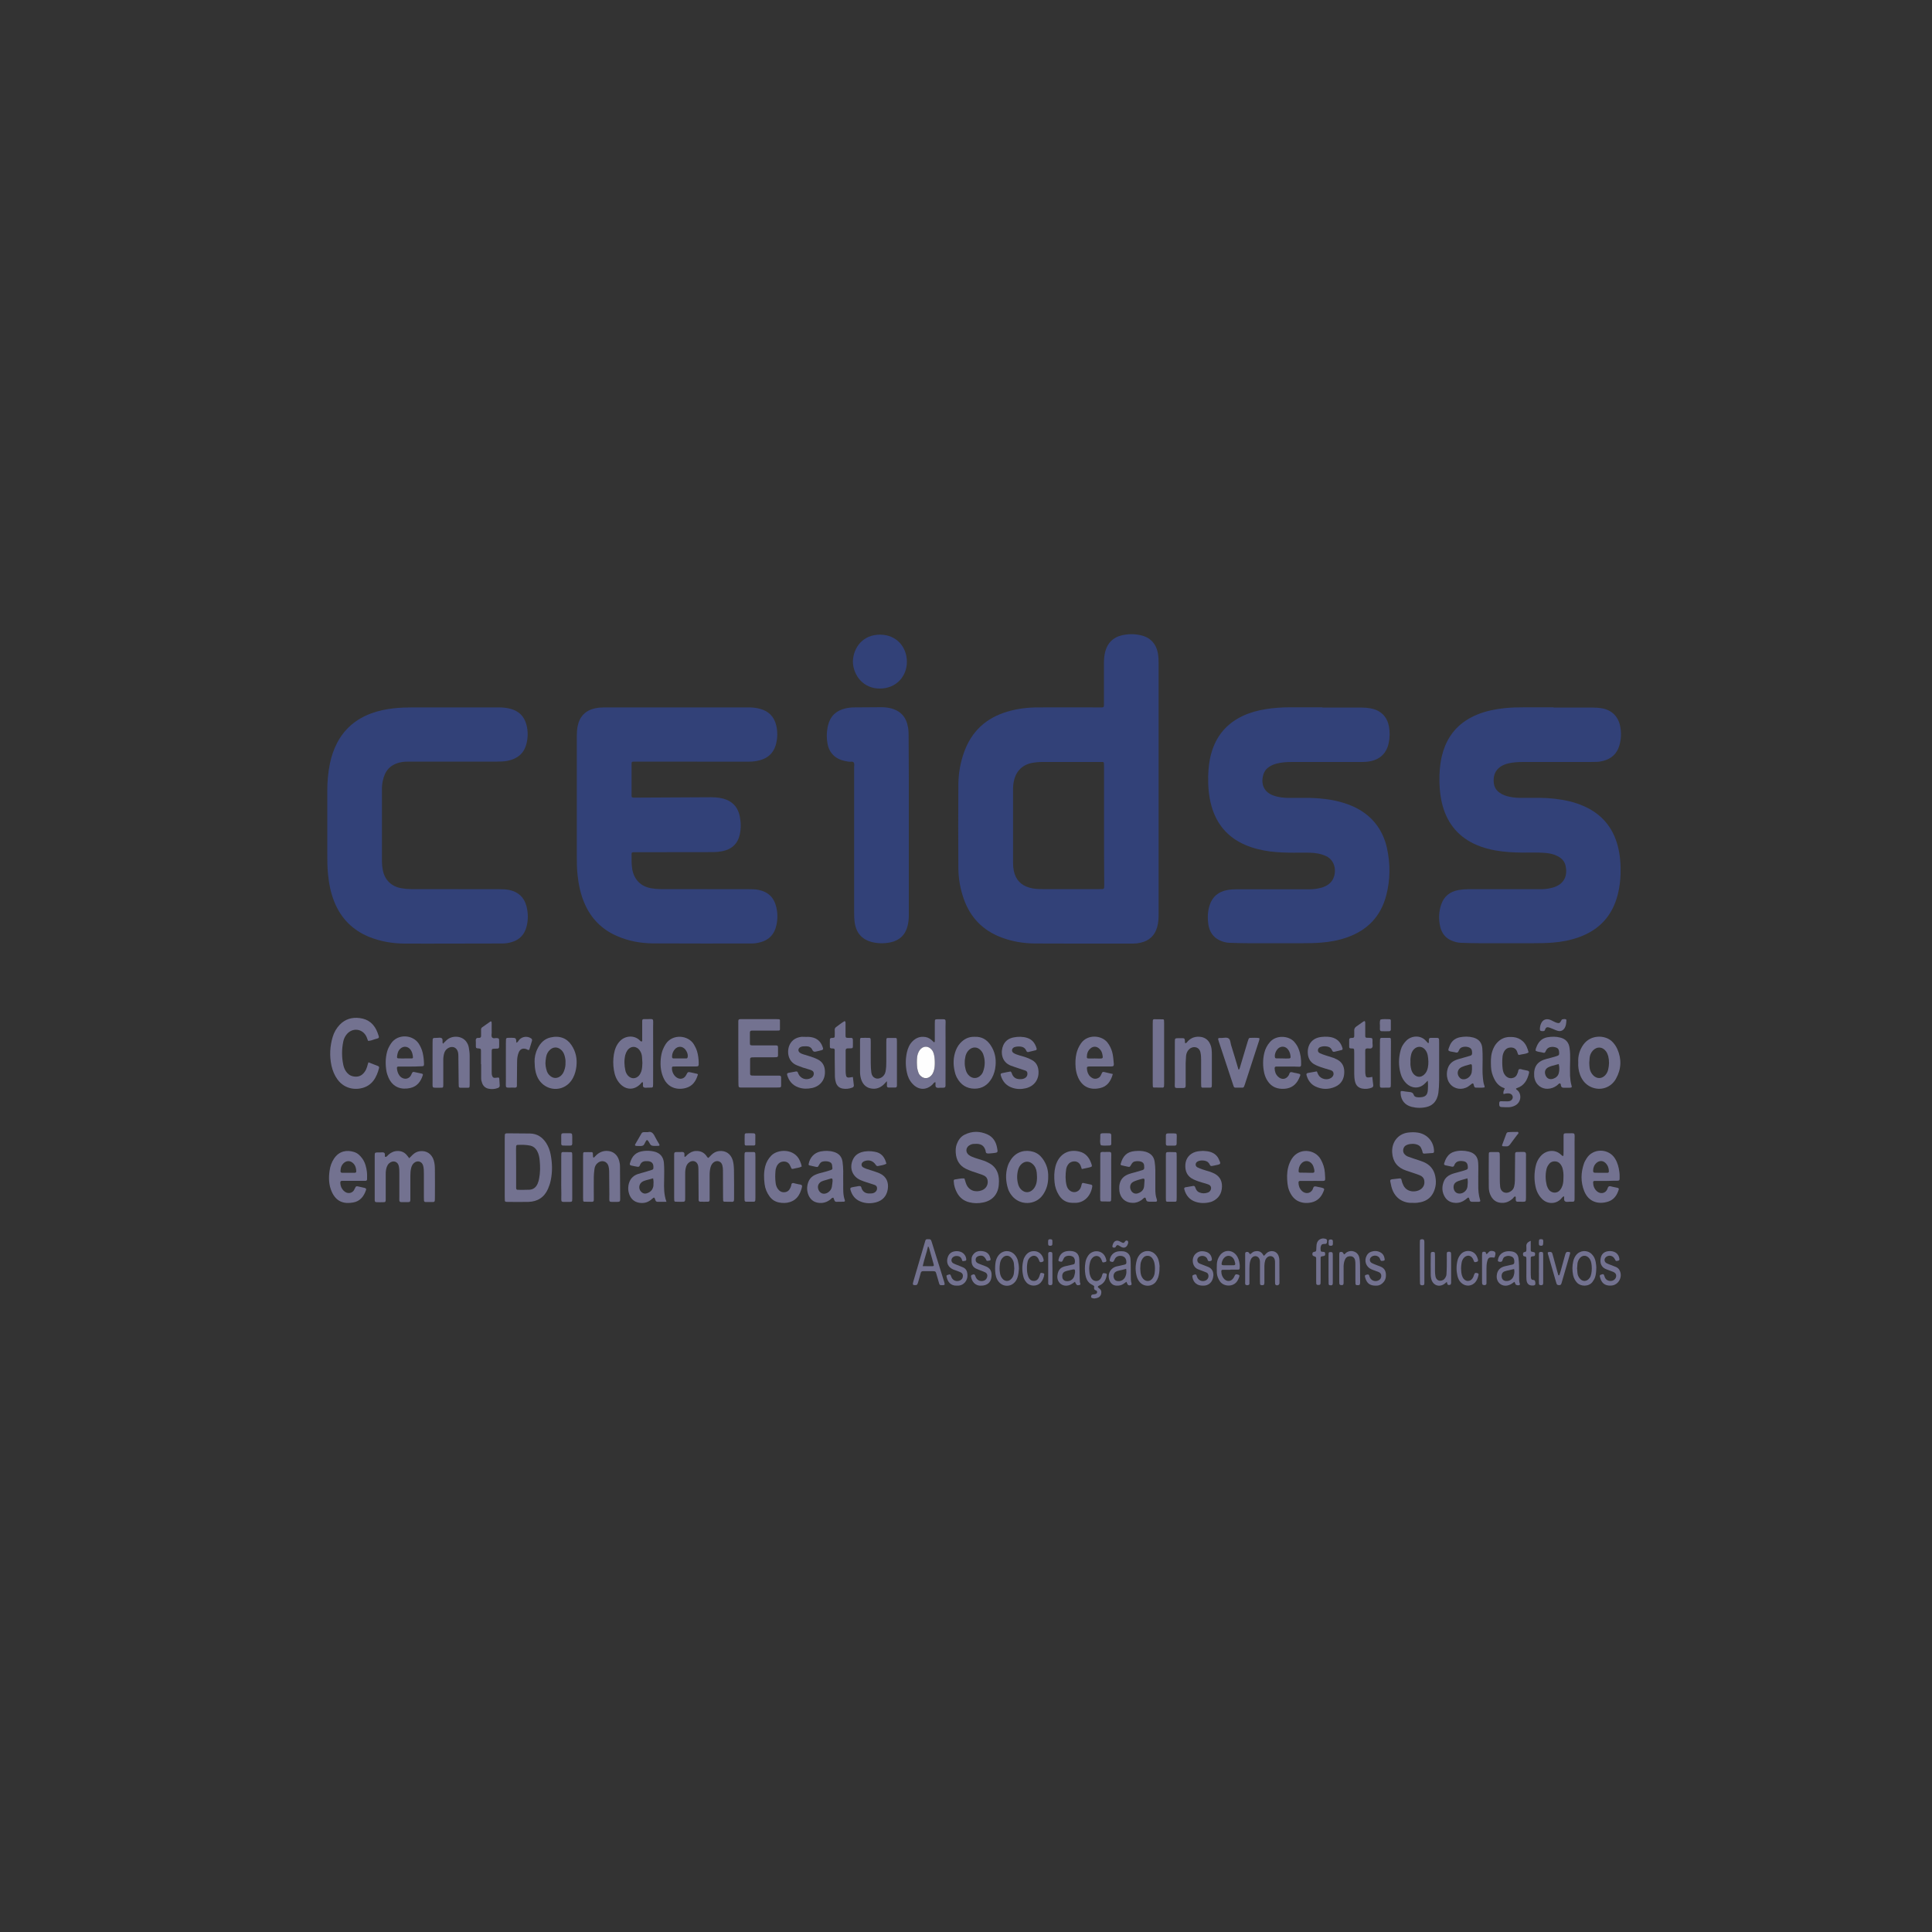 <?xml version="1.0" encoding="UTF-8"?> <svg xmlns="http://www.w3.org/2000/svg" xmlns:xlink="http://www.w3.org/1999/xlink" version="1.1" id="Laag_1" x="0px" y="0px" viewBox="0 0 200 200" style="enable-background:new 0 0 200 200;" xml:space="preserve"><rect x="0" y="0" width="200" height="200" fill="#333333" stroke="none"/> <style type="text/css"> .st0{fill:#653087;} .st1{fill:#FFFFFF;} .st2{fill:#FEFEFE;} .st3{fill:none;} .st4{fill:#232422;} .st5{fill:#E1151D;} .st6{fill:#FAD400;} .st7{fill:#21211F;} .st8{fill:#A7CD85;} .st9{fill:#324178;} .st10{fill:#737290;} .st11{fill:#007C6D;} .st12{fill:#FDFDFE;} .st13{fill:#124783;} .st14{fill:#F1CB17;} .st15{fill:#2D2B2A;} .st16{fill:#F7AD4C;} .st17{fill:#195B86;} .st18{fill:#26608A;} </style> <g> <path class="st9" d="M119.94,81.66c0,4.3,0,8.61,0,12.91c0,0.47-0.02,0.94-0.15,1.4c-0.25,0.89-0.83,1.42-1.72,1.62 c-0.25,0.06-0.51,0.09-0.77,0.09c-3.38,0-6.76,0.01-10.15-0.01c-1.19-0.01-2.35-0.2-3.47-0.62c-1.94-0.73-3.24-2.07-3.92-4.02 c-0.35-1.01-0.54-2.05-0.55-3.12c-0.02-2.91-0.02-5.82,0-8.73c0.01-1.14,0.21-2.26,0.6-3.34c0.77-2.13,2.26-3.51,4.43-4.16 c1.05-0.32,2.14-0.45,3.23-0.45c2.06-0.01,4.13,0,6.19,0c0.14,0,0.27,0,0.41,0c0.17-0.01,0.2-0.03,0.21-0.22c0-0.12,0-0.24,0-0.36 c0-1.33,0-2.67,0-4c0-0.41,0.03-0.82,0.14-1.22c0.24-0.88,0.8-1.44,1.69-1.66c0.64-0.15,1.29-0.16,1.94-0.02 c1.02,0.22,1.64,0.88,1.82,1.91c0.06,0.36,0.07,0.72,0.07,1.09C119.94,73.05,119.94,77.36,119.94,81.66z M114.29,85.48 c0-2.02,0-4.03,0-6.05c0-0.14,0-0.27-0.01-0.41c0-0.09-0.06-0.14-0.14-0.14c-0.08,0-0.15,0-0.23,0c-2.03,0-4.06,0-6.09,0 c-0.3,0-0.6,0.03-0.9,0.08c-1.03,0.17-1.72,0.82-1.95,1.84c-0.07,0.3-0.1,0.6-0.1,0.9c0,2.56,0,5.12,0,7.68 c0,0.26,0.03,0.51,0.08,0.77c0.19,0.92,0.74,1.5,1.65,1.75c0.43,0.12,0.87,0.14,1.31,0.14c1.97,0,3.94,0,5.91,0 c0.51,0,0.49,0.03,0.49-0.5C114.29,89.51,114.29,87.49,114.29,85.48z"></path> <path class="st9" d="M70.06,73.23c2.47,0,4.94,0,7.42,0c0.41,0,0.82,0.04,1.21,0.15c0.89,0.24,1.44,0.81,1.66,1.69 c0.15,0.63,0.15,1.26,0,1.89c-0.25,1.05-0.95,1.62-1.99,1.81c-0.31,0.06-0.63,0.08-0.95,0.08c-3.76,0-7.52,0-11.28-0.01 c-0.17,0-0.33,0-0.5,0c-0.22,0.01-0.25,0.03-0.25,0.23c0,1.09,0,2.18,0,3.27c0,0.2,0.03,0.22,0.24,0.23c0.12,0,0.24,0,0.36,0 c2.55-0.01,5.09-0.02,7.64-0.04c0.3,0,0.61,0.02,0.91,0.07c0.97,0.16,1.8,0.69,2.05,1.9c0.13,0.63,0.14,1.26,0,1.89 c-0.22,0.99-0.86,1.54-1.82,1.73c-0.31,0.06-0.63,0.09-0.95,0.09c-2.65,0-5.31,0.01-7.96,0.01c-0.09,0-0.18,0-0.27,0 c-0.16,0.01-0.2,0.04-0.2,0.18c0,0.54-0.02,1.09,0.08,1.63c0.2,1.04,0.88,1.73,1.93,1.92c0.33,0.06,0.66,0.09,0.99,0.09 c3.03,0,6.07,0.01,9.1,0.01c0.35,0,0.7,0,1.04,0.07c1,0.2,1.61,0.79,1.84,1.78c0.15,0.63,0.15,1.26,0.01,1.89 c-0.2,0.91-0.74,1.51-1.65,1.75c-0.29,0.08-0.59,0.13-0.9,0.13c-3.4,0-6.79,0.01-10.19-0.01c-1.31-0.01-2.59-0.24-3.8-0.78 c-1.54-0.68-2.64-1.8-3.31-3.34c-0.41-0.94-0.62-1.93-0.73-2.94c-0.08-0.71-0.08-1.42-0.08-2.13c0-4.08,0-8.15,0-12.23 c0-0.36,0.02-0.73,0.09-1.08c0.2-1,0.83-1.64,1.83-1.84c0.33-0.07,0.66-0.09,0.99-0.09C65.11,73.23,67.58,73.23,70.06,73.23z"></path> <path class="st9" d="M160.85,73.25c1.36,0,2.73,0,4.09,0c0.27,0,0.54,0.02,0.81,0.06c1.06,0.16,1.76,0.82,1.97,1.87 c0.13,0.66,0.11,1.33-0.08,1.98c-0.25,0.86-0.82,1.39-1.69,1.61c-0.24,0.06-0.47,0.1-0.72,0.1c-0.21,0-0.42,0.01-0.64,0.01 c-2.31,0-4.61,0-6.92,0c-0.53,0-1.06,0.03-1.58,0.16c-0.24,0.06-0.46,0.15-0.67,0.27c-0.49,0.3-0.75,0.73-0.79,1.3 c-0.01,0.12-0.01,0.24,0,0.36c0.03,0.45,0.22,0.81,0.59,1.08c0.33,0.24,0.7,0.36,1.09,0.44c0.39,0.08,0.78,0.11,1.18,0.1 c0.62,0,1.24,0,1.87,0c1.05,0.01,2.09,0.12,3.11,0.36c0.53,0.13,1.05,0.3,1.55,0.53c1.8,0.81,2.95,2.18,3.45,4.09 c0.25,0.96,0.32,1.94,0.29,2.93c-0.02,0.68-0.11,1.36-0.27,2.02c-0.54,2.24-1.9,3.74-4.07,4.51c-0.88,0.31-1.78,0.48-2.71,0.55 c-0.64,0.05-1.27,0.06-1.91,0.06c-1.91,0-3.82,0-5.73,0c-0.61,0-1.21-0.02-1.82-0.04c-0.37-0.01-0.72-0.11-1.05-0.26 c-0.48-0.22-0.81-0.58-1-1.06c-0.05-0.11-0.08-0.23-0.11-0.35c-0.18-0.77-0.15-1.54,0.1-2.29c0.29-0.85,0.9-1.34,1.78-1.5 c0.33-0.06,0.66-0.09,0.99-0.09c2.49,0,4.97,0,7.46,0c0.35,0,0.7-0.02,1.04-0.1c0.16-0.04,0.33-0.07,0.48-0.13 c1.07-0.4,1.33-1.26,1.13-2.19c-0.11-0.51-0.46-0.84-0.93-1.05c-0.32-0.15-0.66-0.23-1.01-0.27c-0.27-0.03-0.54-0.04-0.82-0.05 c-0.58-0.01-1.15,0-1.73,0c-0.93-0.01-1.85-0.06-2.76-0.22c-0.67-0.12-1.33-0.3-1.96-0.57c-1.82-0.78-2.98-2.14-3.51-4.03 c-0.23-0.81-0.32-1.63-0.34-2.47c-0.02-0.9,0.04-1.79,0.24-2.66c0.17-0.73,0.44-1.42,0.84-2.05c0.69-1.09,1.68-1.82,2.86-2.3 c0.89-0.36,1.83-0.55,2.78-0.65c0.72-0.08,1.45-0.09,2.18-0.09c0.97,0.01,1.94,0,2.91,0C160.85,73.24,160.85,73.25,160.85,73.25z"></path> <path class="st9" d="M136.92,73.25c1.36,0,2.73,0,4.09,0c0.27,0,0.55,0.02,0.81,0.07c1.07,0.17,1.76,0.82,1.96,1.87 c0.11,0.58,0.1,1.17-0.03,1.76c-0.25,1.15-1.05,1.8-2.29,1.91c-0.26,0.02-0.52,0.02-0.77,0.02c-2.32,0-4.64,0-6.96,0 c-0.53,0-1.06,0.03-1.58,0.17c-0.27,0.07-0.52,0.17-0.75,0.32c-0.32,0.21-0.53,0.49-0.63,0.86c-0.27,0.97,0.1,1.76,1,2.1 c0.55,0.21,1.12,0.27,1.7,0.27c0.73,0,1.46-0.01,2.18,0c1.37,0.04,2.72,0.22,4.01,0.71c1.17,0.45,2.17,1.14,2.91,2.17 c0.49,0.69,0.81,1.45,1,2.27c0.37,1.67,0.36,3.34-0.08,4.99c-0.57,2.14-1.94,3.55-4.02,4.29c-0.88,0.31-1.78,0.48-2.71,0.55 c-0.6,0.05-1.21,0.06-1.82,0.06c-1.94,0-3.88,0-5.82,0c-0.61,0-1.21-0.02-1.82-0.04c-0.37-0.01-0.72-0.1-1.05-0.26 c-0.69-0.33-1.05-0.91-1.16-1.64c-0.1-0.68-0.08-1.36,0.14-2.02c0.29-0.87,0.91-1.37,1.8-1.54c0.31-0.06,0.63-0.08,0.95-0.08 c2.52,0,5.03,0,7.55,0c0.46,0,0.91-0.06,1.34-0.19c0.23-0.07,0.45-0.18,0.65-0.32c0.92-0.64,0.95-2.38-0.25-2.93 c-0.55-0.25-1.13-0.34-1.72-0.35c-0.55-0.01-1.09,0-1.64,0c-0.82,0-1.64-0.03-2.45-0.13c-0.87-0.12-1.73-0.32-2.54-0.67 c-1.82-0.78-2.98-2.14-3.51-4.04c-0.28-1-0.36-2.03-0.34-3.06c0.02-0.8,0.1-1.6,0.32-2.38c0.5-1.8,1.59-3.1,3.29-3.89 c0.75-0.35,1.54-0.56,2.35-0.69c0.82-0.13,1.66-0.19,2.49-0.19c1.12,0,2.24,0,3.37,0C136.92,73.24,136.92,73.25,136.92,73.25z"></path> <path class="st9" d="M46.73,97.68c-1.62,0-3.24,0.01-4.87,0c-1.25-0.01-2.47-0.22-3.64-0.69c-1.72-0.7-2.92-1.92-3.61-3.63 c-0.37-0.91-0.55-1.85-0.65-2.82c-0.08-0.76-0.08-1.51-0.08-2.27c0-2.14,0-4.27,0-6.41c0-0.94,0.08-1.87,0.27-2.8 c0.15-0.75,0.39-1.46,0.74-2.14c0.77-1.48,1.96-2.48,3.51-3.06c0.77-0.29,1.57-0.45,2.39-0.54c0.65-0.07,1.3-0.09,1.95-0.09 c2.96,0,5.91,0,8.87,0c0.43,0,0.85,0.04,1.26,0.15c0.85,0.24,1.39,0.77,1.62,1.62c0.18,0.67,0.18,1.35,0,2.02 c-0.26,1.01-0.96,1.54-1.95,1.74c-0.36,0.07-0.72,0.08-1.09,0.08c-2.99,0-5.97,0-8.96,0c-0.32,0-0.64,0-0.95,0.06 c-1.19,0.23-1.72,0.94-1.92,1.97c-0.06,0.3-0.09,0.6-0.08,0.9c0,2.47,0,4.94,0,7.41c0,0.31,0.03,0.61,0.09,0.9 c0.2,1.02,0.89,1.69,1.92,1.87c0.33,0.06,0.66,0.09,0.99,0.09c3.05,0,6.1,0.01,9.14,0.01c0.35,0,0.7,0.01,1.04,0.08 c0.93,0.2,1.54,0.75,1.78,1.68c0.18,0.7,0.19,1.41,0.01,2.11c-0.21,0.81-0.71,1.36-1.52,1.6c-0.34,0.1-0.68,0.16-1.03,0.15 C50.21,97.68,48.47,97.68,46.73,97.68z"></path> <path class="st9" d="M94.08,85.43c0,3.12,0,6.24,0,9.36c0,0.35-0.04,0.69-0.12,1.03c-0.23,0.95-0.83,1.53-1.77,1.73 c-0.61,0.13-1.23,0.13-1.85-0.01c-1.08-0.25-1.7-0.93-1.86-2.03c-0.05-0.35-0.06-0.69-0.06-1.04c0-4.92,0-9.85,0-14.77 c0-0.08,0-0.15,0-0.23c-0.01-0.18,0.06-0.39-0.04-0.53c-0.12-0.16-0.34-0.06-0.51-0.09c-0.49-0.07-0.95-0.18-1.36-0.47 c-0.45-0.33-0.72-0.78-0.83-1.32c-0.13-0.66-0.12-1.32,0.04-1.98c0.23-0.95,0.84-1.52,1.78-1.74c0.29-0.07,0.6-0.11,0.9-0.11 c0.95-0.01,1.91-0.01,2.86-0.02c0.3,0,0.6,0.03,0.9,0.1c1.1,0.26,1.67,0.95,1.84,2c0.05,0.27,0.06,0.54,0.06,0.81 C94.09,79.22,94.08,82.33,94.08,85.43z"></path> <path class="st9" d="M88.29,68.5c0.03-1.46,1.04-2.82,2.83-2.8c1.67,0.01,2.74,1.25,2.76,2.77c0.02,1.49-1.05,2.79-2.77,2.81 C89.39,71.3,88.33,69.94,88.29,68.5z"></path> <path class="st10" d="M52.25,120.84c0-1,0-2,0-3c0-0.12,0-0.24,0.01-0.36c0-0.08,0.05-0.14,0.14-0.15c0.03,0,0.06-0.01,0.09-0.01 c0.79,0,1.57,0.01,2.36,0.02c0.75,0.01,1.29,0.37,1.69,0.98c0.23,0.36,0.38,0.76,0.46,1.18c0.18,0.91,0.2,1.83,0,2.75 c-0.06,0.28-0.16,0.55-0.27,0.82c-0.39,0.88-1.08,1.32-2.03,1.35c-0.73,0.02-1.45,0-2.18,0c-0.05,0-0.09,0-0.14-0.01 c-0.07-0.01-0.11-0.05-0.12-0.12c-0.01-0.12-0.01-0.24-0.01-0.36C52.25,122.89,52.25,121.86,52.25,120.84z M53.43,120.85 c0,0.59,0,1.18,0,1.77c0,0.12,0,0.24,0,0.36c0.01,0.15,0.05,0.19,0.19,0.19c0.39,0,0.79,0.01,1.18-0.01 c0.42-0.02,0.7-0.26,0.86-0.64c0.07-0.17,0.12-0.34,0.15-0.52c0.12-0.61,0.12-1.23,0.06-1.85c-0.03-0.36-0.1-0.72-0.29-1.04 c-0.16-0.26-0.37-0.44-0.66-0.51c-0.45-0.1-0.9-0.1-1.35-0.08c-0.09,0-0.13,0.07-0.14,0.15c-0.01,0.11-0.01,0.21-0.01,0.32 C53.43,119.61,53.43,120.23,53.43,120.85z"></path> <path class="st10" d="M70.88,119.77c0.12-0.04,0.2-0.16,0.3-0.25c0.25-0.21,0.52-0.36,0.86-0.37c0.44-0.02,0.8,0.13,1.07,0.48 c0.06,0.08,0.1,0.19,0.22,0.24c0.11-0.11,0.23-0.23,0.34-0.34c0.21-0.2,0.46-0.34,0.76-0.37c0.68-0.08,1.21,0.27,1.42,0.94 c0.1,0.34,0.12,0.69,0.13,1.03c0.02,0.98,0.01,1.97,0.01,2.95c0,0.06,0,0.12-0.01,0.18c-0.01,0.08-0.06,0.14-0.14,0.15 c-0.29,0-0.58,0-0.86-0.01c-0.07,0-0.11-0.05-0.12-0.12c-0.01-0.12-0.01-0.24-0.01-0.36c0-0.92-0.01-1.85-0.01-2.77 c0-0.18-0.02-0.36-0.07-0.54c-0.12-0.41-0.56-0.54-0.9-0.28c-0.16,0.13-0.25,0.29-0.31,0.49c-0.08,0.28-0.1,0.57-0.1,0.85 c0,0.74,0,1.48,0,2.23c0,0.11,0,0.21,0,0.32c0,0.1-0.05,0.18-0.16,0.18c-0.27,0.01-0.55,0-0.82,0c-0.11,0-0.16-0.08-0.16-0.18 c0-0.12,0-0.24,0-0.36c-0.01-0.94-0.01-1.88-0.02-2.82c0-0.12-0.01-0.24-0.03-0.36c-0.1-0.49-0.59-0.64-0.97-0.32 c-0.13,0.11-0.22,0.25-0.27,0.41c-0.08,0.23-0.1,0.47-0.1,0.72c0,0.82,0,1.64,0,2.45c0,0.49,0.01,0.47-0.47,0.47 c-0.18,0-0.36,0-0.54-0.01c-0.07,0-0.11-0.05-0.12-0.12c-0.01-0.09-0.01-0.18-0.01-0.27c0-1.45,0-2.91,0-4.36c0-0.06,0-0.12,0-0.18 c0.01-0.17,0.04-0.2,0.23-0.21c0.11,0,0.21-0.01,0.32,0c0.15,0.01,0.32-0.05,0.44,0.04c0.14,0.1,0.03,0.29,0.09,0.43 C70.84,119.74,70.85,119.74,70.88,119.77z"></path> <path class="st10" d="M39.93,119.77c0.13-0.04,0.2-0.16,0.3-0.25c0.27-0.24,0.59-0.37,0.95-0.37c0.39,0,0.71,0.15,0.95,0.45 c0.08,0.09,0.15,0.19,0.23,0.3c0.13-0.13,0.25-0.25,0.36-0.36c0.21-0.2,0.46-0.34,0.76-0.37c0.68-0.08,1.21,0.28,1.42,0.94 c0.1,0.32,0.12,0.66,0.12,0.99c0.01,0.98,0.01,1.97,0,2.96c0,0.08,0,0.15-0.01,0.23c-0.01,0.08-0.07,0.14-0.15,0.14 c-0.27,0-0.55,0-0.82,0c-0.08,0-0.14-0.05-0.15-0.14c-0.01-0.12-0.01-0.24-0.01-0.36c0-0.8,0-1.61,0-2.41c0-0.29,0-0.58-0.08-0.86 c-0.12-0.43-0.58-0.57-0.93-0.28c-0.16,0.13-0.24,0.3-0.3,0.5c-0.08,0.3-0.09,0.6-0.09,0.9c0,0.7,0,1.39,0,2.09 c0,0.11,0,0.21,0,0.32c-0.01,0.21-0.04,0.25-0.23,0.25c-0.24,0.01-0.49,0-0.73,0c-0.1,0-0.17-0.05-0.18-0.16 c-0.01-0.12,0-0.24,0-0.36c0-0.82,0-1.64,0-2.46c0-0.24,0-0.49-0.05-0.72c-0.09-0.51-0.61-0.67-1-0.32 c-0.12,0.1-0.19,0.23-0.25,0.38c-0.09,0.25-0.11,0.5-0.11,0.76c0,0.77,0,1.55,0,2.32c0,0.11,0,0.21,0,0.32 c-0.01,0.21-0.03,0.25-0.23,0.25c-0.23,0.01-0.45,0.01-0.68,0c-0.18,0-0.22-0.04-0.23-0.21c0-0.06,0-0.12,0-0.18 c0-1.45,0-2.91,0-4.36c0-0.4,0-0.4,0.4-0.4c0.05,0,0.09,0,0.14,0c0.15,0.01,0.32-0.05,0.44,0.04c0.14,0.1,0.03,0.29,0.09,0.42 C39.89,119.73,39.91,119.74,39.93,119.77z"></path> <path class="st10" d="M76.43,109.02c0-0.98,0-1.97,0-2.95c0-0.12,0-0.24,0-0.36c0.01-0.17,0.04-0.2,0.23-0.21c0.55,0,1.09,0,1.64,0 c0.67,0,1.33,0,2,0c0.11,0,0.21,0,0.32,0.01c0.07,0,0.12,0.04,0.12,0.11c0,0.32,0,0.64,0,0.95c0,0.07-0.05,0.11-0.12,0.11 c-0.12,0.01-0.24,0.01-0.36,0.01c-0.71,0-1.42,0-2.14,0c-0.11,0-0.21,0-0.32,0c-0.11,0-0.16,0.07-0.17,0.17c0,0.03,0,0.06,0,0.09 c0,0.35,0,0.7,0,1.04c0,0.2,0.04,0.22,0.25,0.23c0.17,0,0.33,0,0.5,0c0.64,0,1.27,0,1.91,0c0.22,0,0.24,0.03,0.25,0.23 c0,0.27,0,0.55,0,0.82c0,0.11-0.07,0.17-0.17,0.17c-0.11,0.01-0.21,0.01-0.32,0.01c-0.62,0-1.24,0-1.86,0c-0.12,0-0.24,0-0.36,0.01 c-0.1,0-0.18,0.06-0.18,0.17c0,0.51,0,1.03,0,1.54c0,0.11,0.07,0.16,0.17,0.17c0.12,0,0.24,0.01,0.36,0.01c0.71,0,1.42,0,2.14,0 c0.12,0,0.24,0,0.36,0c0.1,0,0.18,0.05,0.18,0.16c0,0.3,0,0.61,0,0.91c0,0.08-0.05,0.14-0.14,0.15c-0.09,0.01-0.18,0.01-0.27,0.01 c-1.2,0-2.39,0-3.59,0c-0.06,0-0.12,0-0.18,0c-0.18-0.01-0.22-0.04-0.23-0.21c-0.01-0.12-0.01-0.24-0.01-0.36 C76.43,111.02,76.43,110.02,76.43,109.02z"></path> <path class="st10" d="M147.88,107.98c0.01-0.02,0.03-0.05,0.03-0.07c0-0.51,0-0.47,0.47-0.47c0.66,0,0.59-0.07,0.6,0.57 c0,1.29,0,2.58,0,3.86c0,0.42-0.03,0.85-0.08,1.27c-0.03,0.2-0.08,0.39-0.16,0.57c-0.2,0.46-0.55,0.76-1.04,0.88 c-0.52,0.13-1.05,0.12-1.57-0.01c-0.7-0.18-1.11-0.69-1.14-1.41c-0.01-0.22,0.01-0.24,0.22-0.22c0.23,0.03,0.45,0.08,0.67,0.09 c0.23,0.01,0.4,0.08,0.48,0.32c0.04,0.14,0.18,0.2,0.32,0.22c0.12,0.02,0.24,0.02,0.36,0.01c0.52-0.03,0.74-0.25,0.77-0.76 c0.02-0.3,0.03-0.59-0.01-0.96c-0.13,0.13-0.21,0.21-0.29,0.29c-0.64,0.64-1.45,0.46-1.91,0.01c-0.29-0.28-0.49-0.62-0.6-1 c-0.24-0.84-0.23-1.67,0.01-2.51c0.1-0.36,0.3-0.65,0.56-0.92c0.52-0.54,1.5-0.63,2.06,0.03c0.06,0.07,0.12,0.13,0.19,0.2 C147.84,107.99,147.87,107.98,147.88,107.98z M146.01,109.88c0,0.13-0.01,0.26,0,0.37c0.04,0.35,0.1,0.69,0.35,0.96 c0.31,0.32,0.71,0.35,1.05,0.05c0.23-0.2,0.34-0.45,0.4-0.74c0.09-0.42,0.06-0.84-0.01-1.26c-0.04-0.22-0.13-0.43-0.28-0.61 c-0.32-0.37-0.81-0.38-1.15-0.03c-0.14,0.15-0.23,0.32-0.28,0.51C146.03,109.38,145.99,109.63,146.01,109.88z"></path> <path class="st10" d="M99.84,122c0.05,0.16,0.1,0.32,0.15,0.48c0.27,0.81,1.04,0.98,1.65,0.74c0.4-0.15,0.63-0.51,0.61-0.92 c-0.01-0.26-0.13-0.47-0.36-0.59c-0.11-0.06-0.22-0.1-0.33-0.14c-0.31-0.11-0.63-0.21-0.95-0.32c-0.21-0.08-0.43-0.16-0.63-0.26 c-0.67-0.34-0.99-0.91-1.04-1.64c-0.02-0.3-0.01-0.6,0.1-0.9c0.16-0.43,0.41-0.79,0.82-0.99c0.78-0.39,1.58-0.38,2.37-0.02 c0.58,0.27,0.88,0.77,0.99,1.39c0.09,0.48,0.09,0.48-0.4,0.54c-0.1,0.01-0.21,0.02-0.32,0.03c-0.12,0-0.25,0.03-0.36-0.02 c-0.12-0.05-0.09-0.21-0.13-0.32c-0.15-0.44-0.41-0.63-0.88-0.65c-0.12,0-0.24,0-0.36,0.01c-0.17,0.01-0.32,0.08-0.46,0.17 c-0.35,0.25-0.36,0.7-0.02,0.97c0.11,0.08,0.23,0.15,0.36,0.2c0.21,0.08,0.43,0.16,0.64,0.22c0.35,0.1,0.7,0.21,1.02,0.38 c0.67,0.33,1.02,0.88,1.09,1.62c0.02,0.2,0.01,0.39,0,0.59c-0.05,1.01-0.63,1.71-1.62,1.91c-0.48,0.1-0.96,0.1-1.44-0.02 c-0.56-0.14-0.98-0.46-1.26-0.97c-0.21-0.38-0.33-0.78-0.35-1.21c-0.01-0.08,0.02-0.17,0.1-0.18 C99.17,122.06,99.5,121.95,99.84,122z"></path> <path class="st10" d="M146.3,124.52c-0.24,0.01-0.48,0-0.72-0.06c-0.63-0.16-1.07-0.53-1.36-1.11c-0.16-0.33-0.23-0.69-0.3-1.05 c-0.03-0.13,0.03-0.2,0.16-0.22c0.27-0.03,0.54-0.06,0.81-0.09c0.1-0.01,0.17,0.02,0.19,0.14c0.04,0.21,0.11,0.41,0.21,0.6 c0.4,0.77,1.4,0.71,1.85,0.33c0.28-0.24,0.36-0.55,0.29-0.9c-0.05-0.24-0.22-0.4-0.44-0.49c-0.21-0.09-0.43-0.16-0.64-0.23 c-0.26-0.09-0.52-0.17-0.78-0.26c-0.89-0.29-1.39-0.92-1.45-1.84c-0.08-1.09,0.59-1.94,1.59-2.09c0.36-0.05,0.72-0.06,1.08,0 c0.97,0.16,1.65,0.94,1.66,1.93c0,0.11-0.03,0.17-0.14,0.18c-0.29,0.02-0.57,0.04-0.86,0.06c-0.11,0.01-0.17-0.04-0.19-0.15 c-0.01-0.07-0.03-0.15-0.06-0.22c-0.03-0.07-0.06-0.14-0.09-0.21c-0.24-0.59-1.5-0.52-1.75-0.1c-0.14,0.23-0.15,0.51,0.02,0.72 c0.11,0.13,0.25,0.23,0.4,0.28c0.23,0.08,0.46,0.16,0.69,0.24c0.3,0.1,0.61,0.19,0.9,0.31c0.66,0.28,1.07,0.77,1.21,1.48 c0.07,0.36,0.09,0.73,0.01,1.08c-0.23,1.04-0.87,1.56-1.89,1.66C146.58,124.53,146.44,124.52,146.3,124.52z"></path> <path class="st10" d="M161.9,123.83c-0.16,0.07-0.23,0.19-0.32,0.29c-0.5,0.53-1.38,0.57-1.95-0.01c-0.37-0.37-0.58-0.81-0.68-1.31 c-0.14-0.68-0.13-1.35,0.01-2.03c0.08-0.41,0.25-0.78,0.53-1.09c0.58-0.65,1.49-0.71,2.07-0.18c0.06,0.05,0.11,0.1,0.17,0.15 c0.05,0.04,0.12,0.01,0.12-0.06c0.01-0.14,0.01-0.27,0.01-0.41c0-0.54,0-1.09,0-1.63c0-0.18,0.04-0.23,0.21-0.23 c1.11,0.02,0.92-0.21,0.93,0.87c0.01,1.91,0,3.81,0,5.72c0,0.53,0.02,0.5-0.49,0.49c-0.18,0-0.39,0.07-0.52-0.06 C161.86,124.23,161.96,124.03,161.9,123.83z M161.85,121.85c0.01-0.3-0.01-0.61-0.1-0.92c-0.05-0.18-0.14-0.33-0.26-0.47 c-0.27-0.32-0.84-0.31-1.09-0.01c-0.14,0.17-0.25,0.34-0.3,0.55c-0.14,0.57-0.12,1.14,0.02,1.71c0.04,0.14,0.11,0.28,0.19,0.41 c0.24,0.37,0.84,0.51,1.2,0.05c0.12-0.14,0.19-0.31,0.25-0.48C161.84,122.41,161.85,122.14,161.85,121.85z"></path> <path class="st10" d="M38.14,109.97c0.36,0.14,0.67,0.26,0.98,0.38c0.1,0.04,0.14,0.11,0.12,0.21c-0.12,0.47-0.29,0.92-0.59,1.32 c-0.21,0.27-0.47,0.48-0.78,0.62c-0.87,0.39-2.14,0.32-2.93-0.75c-0.32-0.44-0.51-0.92-0.63-1.45c-0.21-1-0.16-1.99,0.13-2.96 c0.14-0.47,0.38-0.89,0.72-1.25c0.57-0.6,1.28-0.8,2.07-0.7c0.93,0.11,1.54,0.65,1.86,1.53c0.22,0.61,0.2,0.51-0.32,0.67 c-0.21,0.07-0.42,0.16-0.67,0.16c-0.05-0.13-0.09-0.26-0.14-0.38c-0.39-0.91-1.5-1.04-2.1-0.26c-0.17,0.22-0.28,0.47-0.33,0.74 c-0.16,0.78-0.16,1.56,0,2.35c0.05,0.24,0.13,0.47,0.26,0.67c0.18,0.28,0.42,0.48,0.75,0.55c0.49,0.11,0.9-0.03,1.2-0.45 c0.12-0.16,0.2-0.34,0.26-0.53C38.03,110.3,38.08,110.16,38.14,109.97z"></path> <path class="st10" d="M66.53,112.02c-0.13,0.02-0.16,0.12-0.22,0.18c-0.65,0.68-1.52,0.66-2.15-0.04c-0.36-0.4-0.53-0.88-0.61-1.39 c-0.09-0.54-0.09-1.09,0-1.63c0.09-0.52,0.26-0.99,0.64-1.38c0.51-0.53,1.42-0.64,2.01-0.09c0.06,0.06,0.11,0.14,0.22,0.15 c0.09-0.04,0.06-0.13,0.06-0.19c0-0.53,0-1.06,0-1.59c0-0.12,0-0.24,0-0.36c0.01-0.14,0.05-0.19,0.2-0.18 c1.12,0.02,0.92-0.21,0.93,0.87c0.01,1.85,0,3.7,0,5.55c0,0.11,0,0.21,0,0.32c-0.01,0.35-0.01,0.35-0.36,0.35 c-0.03,0-0.06,0-0.09,0c-0.18-0.01-0.38,0.06-0.53-0.04C66.48,112.44,66.62,112.21,66.53,112.02z M66.5,110.02 c-0.01-0.21-0.02-0.42-0.04-0.63c-0.02-0.23-0.09-0.44-0.22-0.63c-0.34-0.51-0.96-0.52-1.31,0c-0.09,0.14-0.16,0.29-0.2,0.45 c-0.13,0.54-0.11,1.08,0.01,1.61c0.04,0.19,0.13,0.37,0.26,0.52c0.33,0.37,0.82,0.37,1.15,0c0.11-0.13,0.18-0.27,0.24-0.43 C66.48,110.62,66.49,110.32,66.5,110.02z"></path> <path class="st10" d="M96.83,112.02c-0.16,0.03-0.21,0.16-0.29,0.24c-0.65,0.63-1.47,0.6-2.08-0.07c-0.31-0.33-0.49-0.73-0.58-1.17 c-0.15-0.69-0.15-1.38,0-2.07c0.1-0.45,0.28-0.87,0.62-1.19c0.3-0.28,0.64-0.44,1.06-0.43c0.34,0,0.62,0.11,0.87,0.33 c0.09,0.08,0.18,0.16,0.26,0.24c0.11-0.04,0.08-0.13,0.08-0.19c0-0.58,0-1.15,0-1.73c0-0.11,0-0.21,0.01-0.32 c0-0.09,0.06-0.14,0.14-0.14c0.05,0,0.09-0.01,0.14-0.01c0.98,0.02,0.82-0.16,0.82,0.79c0.01,1.91,0,3.82,0,5.73 c0,0.12,0,0.24,0,0.36c-0.01,0.16-0.05,0.2-0.23,0.21c-0.08,0-0.15,0.01-0.23,0c-0.18-0.01-0.39,0.07-0.52-0.06 C96.78,112.41,96.88,112.21,96.83,112.02z M96.77,109.99c-0.01-0.17,0-0.33-0.03-0.5c-0.04-0.28-0.1-0.57-0.28-0.8 c-0.36-0.45-0.93-0.44-1.26,0.04c-0.15,0.21-0.23,0.46-0.26,0.72c-0.04,0.38-0.03,0.75,0.01,1.13c0.02,0.16,0.08,0.32,0.13,0.48 c0.05,0.14,0.15,0.26,0.26,0.36c0.33,0.29,0.76,0.26,1.05-0.06c0.13-0.15,0.22-0.32,0.28-0.51 C96.76,110.56,96.77,110.28,96.77,109.99z"></path> <path class="st10" d="M156.94,112.7c0,0.09,0.09,0.11,0.14,0.16c0.45,0.38,0.43,1.26-0.27,1.6c-0.21,0.1-0.43,0.16-0.66,0.16 c-0.24,0-0.48,0-0.73-0.02c-0.15-0.01-0.21-0.08-0.22-0.23c0-0.06,0-0.12,0-0.18c0.01-0.15,0.05-0.19,0.19-0.19 c0.2,0,0.39,0.01,0.59,0.01c0.09,0,0.18,0,0.27-0.02c0.21-0.05,0.36-0.23,0.35-0.42c-0.01-0.2-0.16-0.35-0.39-0.38 c-0.18-0.02-0.36,0.01-0.56,0.07c-0.07-0.22,0.03-0.39,0.12-0.56c-0.02-0.02-0.03-0.05-0.05-0.06c-0.51-0.16-0.84-0.53-1.06-1 c-0.18-0.37-0.29-0.76-0.31-1.18c-0.02-0.52-0.04-1.03,0.1-1.53c0.12-0.43,0.32-0.81,0.66-1.12c0.32-0.29,0.68-0.44,1.11-0.46 c0.15,0,0.3-0.01,0.45,0.01c0.37,0.04,0.7,0.18,0.98,0.44c0.33,0.31,0.48,0.71,0.59,1.14c-0.24,0.16-0.49,0.16-0.72,0.21 c-0.38,0.09-0.34,0.09-0.45-0.23c-0.09-0.28-0.28-0.46-0.59-0.48c-0.33-0.02-0.59,0.1-0.76,0.39c-0.1,0.17-0.16,0.36-0.18,0.56 c-0.04,0.41-0.04,0.82,0.01,1.22c0.03,0.26,0.1,0.51,0.27,0.71c0.22,0.27,0.54,0.36,0.85,0.25c0.15-0.05,0.26-0.15,0.34-0.28 c0.04-0.08,0.07-0.17,0.11-0.25c0.06-0.12,0.02-0.31,0.16-0.36c0.1-0.04,0.23,0.02,0.35,0.05c0.16,0.03,0.33,0.06,0.49,0.1 c0.15,0.04,0.2,0.1,0.16,0.26c-0.17,0.71-0.49,1.3-1.25,1.55c-0.03,0.01-0.06,0.02-0.08,0.04 C156.94,112.66,156.94,112.68,156.94,112.7z"></path> <path class="st10" d="M161.5,112.15c-0.15,0-0.22,0.14-0.33,0.22c-0.29,0.21-0.6,0.33-0.97,0.34c-0.57,0.02-1.24-0.36-1.37-1.2 c0-0.03-0.01-0.06-0.01-0.09c-0.08-1.03,0.36-1.57,1.27-1.8c0.35-0.09,0.7-0.18,1.05-0.29c0.25-0.08,0.28-0.14,0.26-0.4 c-0.02-0.33-0.13-0.46-0.45-0.53c-0.09-0.02-0.18-0.04-0.27-0.03c-0.29,0.01-0.52,0.12-0.65,0.41c-0.1,0.22-0.14,0.24-0.34,0.18 c-0.24-0.07-0.51-0.05-0.73-0.2c0.01-0.2,0.08-0.36,0.16-0.53c0.21-0.46,0.56-0.76,1.05-0.85c0.45-0.08,0.9-0.09,1.35,0.03 c0.56,0.14,0.88,0.49,0.96,1.07c0.06,0.42,0.07,0.84,0.06,1.27c-0.01,0.54-0.03,1.09-0.01,1.63c0.02,0.34,0.06,0.66,0.15,0.98 c0.06,0.2,0.03,0.23-0.19,0.24c-0.21,0-0.42,0-0.64,0c-0.15,0-0.22-0.07-0.26-0.2C161.58,112.32,161.59,112.22,161.5,112.15z M161.36,110.15c-0.23,0.06-0.45,0.12-0.67,0.18c-0.14,0.04-0.29,0.09-0.42,0.16c-0.32,0.17-0.41,0.47-0.28,0.81 c0.13,0.34,0.42,0.48,0.77,0.38c0.29-0.09,0.52-0.28,0.6-0.57C161.44,110.81,161.44,110.49,161.36,110.15z"></path> <path class="st10" d="M118.54,123.97c-0.15,0.02-0.22,0.15-0.33,0.23c-0.29,0.21-0.6,0.33-0.97,0.32 c-0.73-0.01-1.26-0.48-1.36-1.21c-0.02-0.18-0.02-0.36-0.01-0.54c0.06-0.56,0.34-0.96,0.86-1.18c0.27-0.11,0.55-0.18,0.82-0.25 c0.25-0.07,0.49-0.14,0.74-0.22c0.11-0.04,0.17-0.12,0.16-0.25c-0.01-0.08-0.01-0.15-0.01-0.23c-0.02-0.21-0.14-0.33-0.33-0.39 c-0.22-0.07-0.45-0.06-0.67-0.01c-0.18,0.05-0.26,0.19-0.35,0.34c-0.13,0.23-0.14,0.24-0.38,0.19c-0.21-0.04-0.41-0.09-0.62-0.14 c-0.06-0.02-0.1-0.07-0.08-0.14c0.22-0.82,0.65-1.26,1.46-1.33c0.38-0.03,0.76-0.04,1.13,0.07c0.53,0.16,0.86,0.49,0.93,1.05 c0.04,0.29,0.07,0.57,0.07,0.86c0,0.65,0,1.3,0,1.95c0,0.35,0.02,0.7,0.14,1.03c0.09,0.27-0.01,0.29-0.23,0.28 c-0.08,0-0.15,0-0.23,0c-0.17-0.01-0.34,0.02-0.49-0.03C118.61,124.33,118.68,124.08,118.54,123.97z M118.46,122.52 c0.05-0.57,0.05-0.57-0.42-0.44c-0.16,0.05-0.32,0.09-0.47,0.15c-0.11,0.04-0.23,0.09-0.32,0.15c-0.27,0.18-0.33,0.53-0.17,0.85 c0.14,0.27,0.42,0.4,0.72,0.3c0.35-0.12,0.6-0.34,0.64-0.74C118.45,122.67,118.46,122.55,118.46,122.52z"></path> <path class="st10" d="M86.27,123.98c-0.16,0-0.22,0.12-0.31,0.19c-0.32,0.25-0.68,0.38-1.09,0.36c-0.56-0.03-0.95-0.3-1.17-0.8 c-0.18-0.42-0.19-0.86-0.05-1.29c0.12-0.38,0.37-0.66,0.73-0.82c0.28-0.13,0.57-0.2,0.86-0.27c0.25-0.07,0.5-0.13,0.74-0.22 c0.19-0.06,0.21-0.1,0.18-0.3c-0.01-0.06-0.02-0.12-0.02-0.18c-0.02-0.23-0.16-0.35-0.37-0.4c-0.19-0.05-0.39-0.05-0.59-0.01 c-0.2,0.04-0.3,0.18-0.39,0.35c-0.13,0.24-0.14,0.24-0.38,0.19c-0.21-0.04-0.41-0.09-0.62-0.14c-0.06-0.02-0.1-0.06-0.08-0.14 c0.12-0.67,0.58-1.17,1.23-1.3c0.46-0.09,0.94-0.09,1.39,0.05c0.51,0.15,0.82,0.49,0.89,1.03c0.04,0.32,0.07,0.63,0.07,0.95 c-0.01,0.45,0,0.91,0,1.36c0,0.56-0.03,1.12,0.17,1.66c0.03,0.08-0.02,0.15-0.11,0.15c-0.26,0.01-0.51,0-0.77,0.01 c-0.1,0-0.17-0.05-0.2-0.15C86.34,124.17,86.3,124.07,86.27,123.98z M86.19,122.25c0-0.06,0-0.11-0.01-0.15 c-0.01-0.08-0.07-0.13-0.16-0.1c-0.26,0.08-0.52,0.16-0.78,0.23c-0.13,0.04-0.25,0.09-0.36,0.19c-0.22,0.2-0.27,0.49-0.13,0.79 c0.12,0.25,0.36,0.39,0.62,0.36c0.35-0.04,0.68-0.35,0.74-0.7C86.15,122.65,86.17,122.44,86.19,122.25z"></path> <path class="st10" d="M108.51,121.81c0.01,0.72-0.17,1.33-0.55,1.88c-0.76,1.1-2.42,1.13-3.24,0.05c-0.16-0.21-0.29-0.43-0.37-0.68 c-0.24-0.77-0.28-1.54-0.04-2.32c0.07-0.23,0.18-0.45,0.31-0.65c0.6-0.95,1.59-1.08,2.33-0.86c0.41,0.12,0.73,0.37,0.97,0.7 C108.35,120.51,108.53,121.15,108.51,121.81z M107.35,121.86c-0.01-0.17-0.01-0.33-0.03-0.5c-0.04-0.34-0.17-0.64-0.43-0.87 c-0.34-0.3-0.76-0.31-1.11-0.02c-0.19,0.16-0.31,0.37-0.38,0.61c-0.14,0.51-0.14,1.01,0,1.52c0.06,0.21,0.16,0.39,0.31,0.54 c0.36,0.36,0.84,0.37,1.21,0.01c0.14-0.14,0.24-0.3,0.31-0.49C107.33,122.41,107.35,122.14,107.35,121.86z"></path> <path class="st10" d="M68.99,124.41c-0.35,0-0.64,0-0.92,0c-0.13,0-0.19-0.07-0.23-0.18c-0.02-0.07-0.04-0.15-0.08-0.21 c-0.02-0.04-0.07-0.06-0.11-0.03c-0.1,0.07-0.19,0.15-0.28,0.23c-0.36,0.28-0.77,0.36-1.2,0.29c-0.53-0.09-0.87-0.41-1.04-0.91 c-0.1-0.29-0.12-0.59-0.07-0.9c0.1-0.57,0.41-0.97,0.96-1.16c0.24-0.08,0.5-0.14,0.74-0.21c0.25-0.07,0.49-0.15,0.74-0.23 c0.1-0.03,0.14-0.1,0.14-0.21c0.03-0.44-0.16-0.66-0.59-0.69c-0.05,0-0.09,0-0.14,0c-0.3-0.01-0.53,0.1-0.65,0.39 c-0.08,0.21-0.15,0.22-0.35,0.18c-0.19-0.03-0.39-0.08-0.58-0.12c-0.11-0.03-0.16-0.1-0.13-0.2c0.23-0.84,0.67-1.21,1.44-1.3 c0.35-0.04,0.69-0.03,1.04,0.05c0.65,0.14,1,0.56,1.05,1.2c0.02,0.29,0.03,0.57,0.03,0.86c0,0.32,0,0.64-0.01,0.95 C68.73,122.94,68.72,123.65,68.99,124.41z M67.61,121.98c-0.24,0.06-0.47,0.12-0.7,0.19c-0.12,0.03-0.23,0.07-0.34,0.12 c-0.45,0.21-0.53,0.8-0.16,1.12c0.16,0.14,0.34,0.19,0.55,0.12c0.38-0.12,0.62-0.37,0.68-0.77 C67.66,122.52,67.67,122.26,67.61,121.98z"></path> <path class="st10" d="M163.38,109.99c-0.04-0.69,0.14-1.3,0.53-1.85c0.74-1.04,2.21-1.02,2.93-0.36c0.25,0.23,0.44,0.5,0.58,0.81 c0.47,1.05,0.42,2.09-0.14,3.09c-0.53,0.94-1.63,1.28-2.59,0.84c-0.55-0.25-0.91-0.69-1.12-1.25 C163.42,110.85,163.35,110.42,163.38,109.99z M164.52,110.03c0.01,0.18,0.01,0.36,0.04,0.54c0.04,0.29,0.17,0.55,0.38,0.76 c0.38,0.37,0.88,0.36,1.24-0.03c0.14-0.16,0.24-0.35,0.29-0.55c0.12-0.48,0.13-0.95,0.01-1.43c-0.05-0.18-0.12-0.34-0.23-0.49 c-0.36-0.49-0.95-0.52-1.36-0.07c-0.19,0.21-0.3,0.45-0.33,0.73C164.54,109.66,164.54,109.84,164.52,110.03z"></path> <path class="st10" d="M153.67,112.57c-0.29,0.05-0.59,0.02-0.89,0.02c-0.08,0-0.14-0.04-0.17-0.12c-0.03-0.08-0.05-0.17-0.08-0.26 c-0.03-0.07-0.09-0.07-0.15-0.03c-0.14,0.1-0.26,0.21-0.4,0.3c-0.64,0.4-1.43,0.28-1.88-0.29c-0.13-0.16-0.21-0.33-0.26-0.53 c-0.08-0.3-0.08-0.6-0.01-0.9c0.1-0.46,0.36-0.79,0.79-0.99c0.26-0.12,0.55-0.18,0.82-0.26c0.26-0.07,0.52-0.15,0.78-0.23 c0.11-0.03,0.17-0.11,0.17-0.24c0-0.18,0-0.37-0.15-0.51c-0.22-0.22-0.96-0.29-1.17,0.12c-0.04,0.07-0.07,0.13-0.1,0.2 c-0.05,0.1-0.13,0.12-0.22,0.11c-0.12-0.02-0.24-0.06-0.36-0.07c-0.6-0.09-0.49-0.16-0.33-0.6c0.18-0.49,0.54-0.8,1.05-0.91 c0.46-0.09,0.93-0.1,1.39,0.02c0.59,0.16,0.9,0.53,0.95,1.13c0.03,0.38,0.03,0.76,0.03,1.13c0,0.65-0.04,1.3,0.03,1.95 c0.03,0.24,0.05,0.48,0.13,0.71C153.67,112.4,153.71,112.47,153.67,112.57z M152.38,110.7c0.01-0.67-0.01-0.56-0.46-0.44 c-0.2,0.05-0.41,0.11-0.6,0.2c-0.42,0.18-0.54,0.65-0.29,1.01c0.14,0.2,0.34,0.29,0.59,0.25c0.36-0.06,0.66-0.35,0.73-0.71 C152.37,110.87,152.37,110.74,152.38,110.7z"></path> <path class="st10" d="M153.03,121.79c0,0.29,0,0.58,0,0.86c-0.01,0.53,0.03,1.06,0.19,1.57c0.05,0.14,0.01,0.18-0.15,0.19 c-0.23,0-0.45,0-0.68,0c-0.14,0-0.23-0.06-0.26-0.2c-0.01-0.06-0.03-0.12-0.05-0.17c-0.03-0.08-0.1-0.07-0.15-0.04 c-0.09,0.06-0.16,0.14-0.25,0.2c-0.3,0.22-0.63,0.34-1.02,0.32c-0.56-0.02-0.95-0.29-1.18-0.78c-0.23-0.49-0.21-1,0.01-1.5 c0.13-0.3,0.37-0.51,0.68-0.65c0.28-0.12,0.57-0.19,0.87-0.27c0.23-0.06,0.47-0.13,0.7-0.21c0.19-0.06,0.22-0.12,0.21-0.3 c-0.02-0.43-0.18-0.59-0.61-0.62c-0.37-0.03-0.66,0.07-0.8,0.45c-0.04,0.12-0.13,0.16-0.25,0.13c-0.22-0.05-0.45-0.09-0.67-0.14 c-0.11-0.03-0.15-0.1-0.12-0.2c0.07-0.23,0.16-0.46,0.3-0.66c0.18-0.28,0.44-0.46,0.76-0.55c0.49-0.14,0.99-0.13,1.48-0.01 c0.61,0.15,0.94,0.53,0.98,1.15c0.03,0.47,0.01,0.94,0.01,1.41C153.01,121.79,153.02,121.79,153.03,121.79z M151.91,121.98 c-0.24,0.07-0.44,0.12-0.64,0.18c-0.1,0.03-0.2,0.06-0.3,0.1c-0.08,0.03-0.17,0.07-0.24,0.12c-0.23,0.15-0.31,0.43-0.23,0.72 c0.08,0.29,0.3,0.46,0.59,0.46c0.39,0,0.76-0.3,0.82-0.71C151.94,122.58,151.97,122.3,151.91,121.98z"></path> <path class="st10" d="M55.34,109.89c-0.01-0.4,0.08-0.89,0.31-1.34c0.28-0.57,0.69-1,1.32-1.15c0.96-0.23,1.72,0.08,2.19,0.79 c0.45,0.67,0.6,1.4,0.51,2.2c-0.05,0.41-0.15,0.8-0.34,1.17c-0.26,0.5-0.65,0.87-1.19,1.06c-0.94,0.31-1.95-0.1-2.44-0.99 C55.46,111.18,55.35,110.67,55.34,109.89z M58.54,110.02c0.02-0.26-0.03-0.51-0.1-0.76c-0.08-0.27-0.22-0.5-0.45-0.66 c-0.34-0.24-0.72-0.22-1.04,0.06c-0.24,0.21-0.37,0.48-0.42,0.78c-0.02,0.12-0.03,0.24-0.05,0.36c-0.05,0.38,0.02,0.75,0.14,1.11 c0.07,0.19,0.19,0.35,0.34,0.47c0.33,0.28,0.74,0.28,1.08,0c0.19-0.16,0.31-0.37,0.38-0.6C58.51,110.53,58.55,110.28,58.54,110.02z "></path> <path class="st10" d="M100.92,107.33c0.71-0.03,1.24,0.29,1.63,0.87c0.43,0.64,0.58,1.35,0.51,2.11c-0.04,0.46-0.16,0.89-0.38,1.29 c-0.4,0.7-0.98,1.1-1.8,1.1c-0.84-0.01-1.43-0.42-1.82-1.14c-0.06-0.12-0.12-0.25-0.16-0.38c-0.21-0.72-0.26-1.45-0.04-2.19 c0.11-0.37,0.27-0.7,0.53-0.99C99.8,107.55,100.29,107.3,100.92,107.33z M99.87,110c-0.01,0.24,0.03,0.48,0.09,0.71 c0.06,0.25,0.18,0.48,0.38,0.66c0.37,0.32,0.84,0.3,1.18-0.05c0.12-0.12,0.21-0.26,0.26-0.42c0.21-0.59,0.21-1.18,0-1.77 c-0.06-0.17-0.17-0.32-0.3-0.45c-0.34-0.32-0.79-0.33-1.15-0.01c-0.19,0.17-0.3,0.38-0.37,0.61 C99.91,109.51,99.86,109.75,99.87,110z"></path> <path class="st10" d="M115.2,111.18c-0.21,0.76-0.59,1.3-1.33,1.46c-1.08,0.24-1.84-0.18-2.25-1.07c-0.15-0.33-0.24-0.69-0.27-1.05 c-0.04-0.48-0.03-0.97,0.08-1.45c0.09-0.39,0.25-0.74,0.48-1.07c0.68-0.97,2.14-0.84,2.73-0.08c0.23,0.29,0.38,0.61,0.49,0.97 c0.11,0.4,0.13,0.8,0.17,1.21c0.02,0.24-0.04,0.3-0.28,0.3c-0.62,0-1.24,0-1.86,0c-0.14,0-0.27,0-0.41,0 c-0.21,0.01-0.25,0.05-0.23,0.24c0.02,0.31,0.12,0.6,0.35,0.81c0.2,0.18,0.43,0.28,0.71,0.19c0.15-0.05,0.27-0.13,0.35-0.27 c0.05-0.09,0.1-0.19,0.14-0.29c0.04-0.11,0.12-0.13,0.22-0.11C114.57,111.04,114.86,111.11,115.2,111.18z M113.33,109.57 C113.33,109.57,113.33,109.58,113.33,109.57c0.17,0.01,0.33,0,0.5,0.01c0.34,0.01,0.36-0.05,0.3-0.37 c-0.04-0.26-0.14-0.49-0.35-0.67c-0.28-0.24-0.62-0.25-0.9,0c-0.27,0.23-0.37,0.54-0.37,0.89c0,0.09,0.05,0.14,0.14,0.14 C112.87,109.58,113.1,109.57,113.33,109.57z"></path> <path class="st10" d="M72.25,111.22c-0.19,0.68-0.55,1.22-1.26,1.41c-0.91,0.24-1.81-0.04-2.26-0.95 c-0.32-0.65-0.39-1.33-0.33-2.04c0.03-0.33,0.09-0.66,0.21-0.97c0.08-0.21,0.19-0.41,0.31-0.6c0.71-1.07,2.33-0.93,2.92,0.06 c0.13,0.22,0.24,0.45,0.32,0.7c0.11,0.38,0.16,0.77,0.17,1.16c0.01,0.4-0.01,0.41-0.39,0.41c-0.64,0-1.27,0-1.91,0 c-0.12,0-0.24,0-0.36,0.01c-0.07,0-0.11,0.05-0.11,0.12c-0.03,0.44,0.24,0.92,0.61,1.08c0.3,0.13,0.61,0.05,0.8-0.22 c0.03-0.04,0.05-0.08,0.07-0.12c0.17-0.32,0.17-0.32,0.5-0.25c0.21,0.04,0.41,0.09,0.62,0.14 C72.19,111.17,72.21,111.19,72.25,111.22z M71.2,109.3c0-0.19-0.08-0.44-0.26-0.66c-0.31-0.37-0.79-0.37-1.1,0 c-0.18,0.22-0.27,0.47-0.27,0.75c0,0.11,0.05,0.18,0.15,0.18c0.44,0,0.88,0,1.32,0C71.15,109.57,71.19,109.51,71.2,109.3z"></path> <path class="st10" d="M156.86,123.85c-0.14,0.02-0.18,0.15-0.26,0.22c-0.33,0.3-0.7,0.47-1.15,0.45c-0.5-0.02-0.86-0.25-1.1-0.69 c-0.17-0.3-0.23-0.63-0.23-0.96c-0.01-1.12-0.01-2.24,0-3.36c0-0.22,0.03-0.25,0.23-0.25c0.24,0,0.49,0,0.73,0 c0.11,0,0.16,0.07,0.17,0.17c0.01,0.12,0.01,0.24,0.01,0.36c0,0.77,0,1.55,0,2.32c0,0.26,0.01,0.52,0.04,0.77 c0.06,0.5,0.54,0.76,1.02,0.49c0.22-0.12,0.38-0.31,0.43-0.56c0.04-0.19,0.07-0.39,0.07-0.58c0.01-0.8,0.02-1.61,0.02-2.41 c0.01-0.63-0.07-0.56,0.55-0.57c0.12,0,0.24,0,0.36,0c0.16,0.01,0.2,0.05,0.22,0.22c0.01,0.08,0,0.15,0,0.23c0,1.41,0,2.82,0,4.23 c0,0.09,0,0.18-0.01,0.27c-0.01,0.15-0.05,0.19-0.19,0.2c-0.12,0.01-0.24,0.01-0.36,0c-0.51,0-0.51,0.06-0.5-0.48 C156.9,123.91,156.88,123.88,156.86,123.85z"></path> <path class="st10" d="M42.47,110.41c-0.41,0-0.82,0-1.23,0c-0.12,0-0.16,0.06-0.15,0.17c0.02,0.28,0.1,0.54,0.26,0.76 c0.2,0.28,0.57,0.4,0.84,0.29c0.15-0.06,0.26-0.15,0.34-0.29c0.04-0.08,0.08-0.16,0.12-0.25c0.04-0.09,0.11-0.15,0.21-0.12 c0.27,0.06,0.53,0.11,0.8,0.17c0.09,0.02,0.14,0.07,0.11,0.16c-0.21,0.66-0.59,1.17-1.3,1.33c-0.88,0.2-1.79-0.03-2.25-1.07 c-0.09-0.21-0.17-0.43-0.21-0.65c-0.12-0.68-0.12-1.36,0.06-2.03c0.08-0.31,0.23-0.59,0.41-0.86c0.67-1.01,2.23-0.95,2.87,0.02 c0.19,0.3,0.33,0.61,0.41,0.96c0.08,0.36,0.12,0.72,0.13,1.08c0.01,0.26-0.02,0.3-0.27,0.3C43.23,110.41,42.85,110.4,42.47,110.41 C42.47,110.41,42.47,110.41,42.47,110.41z M41.95,109.57C41.95,109.57,41.95,109.57,41.95,109.57c0.23,0,0.45,0,0.68,0 c0.07,0,0.13-0.05,0.12-0.11c-0.02-0.29-0.08-0.57-0.26-0.81c-0.29-0.36-0.74-0.39-1.07-0.07c-0.23,0.23-0.29,0.52-0.32,0.83 c-0.01,0.09,0.04,0.15,0.13,0.15C41.47,109.58,41.71,109.57,41.95,109.57z"></path> <path class="st10" d="M135.81,122.25c-0.41,0-0.82,0-1.23,0c-0.12,0-0.16,0.06-0.16,0.17c0,0.33,0.11,0.62,0.35,0.86 c0.3,0.3,0.84,0.35,1.11-0.14c0.06-0.11,0.06-0.29,0.21-0.32c0.11-0.02,0.24,0.03,0.35,0.05c0.1,0.02,0.21,0.04,0.31,0.06 c0.37,0.09,0.39,0.12,0.23,0.48c-0.23,0.53-0.6,0.91-1.17,1.05c-0.45,0.11-0.9,0.1-1.34-0.08c-0.27-0.11-0.49-0.29-0.67-0.52 c-0.3-0.4-0.47-0.85-0.52-1.34c-0.06-0.56-0.07-1.12,0.07-1.67c0.08-0.33,0.21-0.63,0.39-0.91c0.74-1.15,2.4-0.99,2.99,0.09 c0.24,0.43,0.39,0.89,0.42,1.38c0.05,1,0.17,0.82-0.75,0.84C136.21,122.24,136.01,122.24,135.81,122.25 C135.81,122.24,135.81,122.24,135.81,122.25z M135.25,121.4C135.25,121.4,135.25,121.4,135.25,121.4c0.15,0.01,0.3,0.01,0.45,0.01 c0.34,0.01,0.43,0.01,0.33-0.43c-0.04-0.16-0.09-0.32-0.19-0.46c-0.3-0.42-0.83-0.44-1.16-0.04c-0.18,0.22-0.25,0.48-0.25,0.76 c0,0.09,0.05,0.15,0.13,0.15C134.79,121.4,135.02,121.4,135.25,121.4z"></path> <path class="st10" d="M133.34,110.41c-0.41,0-0.82,0-1.23,0c-0.11,0-0.16,0.07-0.16,0.18c0.01,0.33,0.1,0.62,0.35,0.86 c0.38,0.36,0.84,0.3,1.11-0.14c0.07-0.11,0.06-0.29,0.21-0.32c0.11-0.02,0.24,0.04,0.35,0.06c0.07,0.01,0.15,0.02,0.22,0.04 c0.47,0.12,0.52,0.04,0.27,0.58c-0.29,0.62-0.78,0.99-1.48,1.04c-0.73,0.05-1.34-0.17-1.76-0.81c-0.16-0.24-0.27-0.51-0.34-0.79 c-0.16-0.7-0.17-1.41,0-2.11c0.1-0.42,0.29-0.79,0.58-1.12c0.65-0.77,1.96-0.67,2.52-0.03c0.19,0.22,0.35,0.46,0.45,0.73 c0.21,0.53,0.28,1.08,0.26,1.65c-0.01,0.15-0.05,0.19-0.19,0.2C134.13,110.41,133.73,110.4,133.34,110.41 C133.34,110.41,133.34,110.41,133.34,110.41z M132.79,109.57C132.79,109.57,132.79,109.58,132.79,109.57 c0.21,0.01,0.42,0.01,0.64,0c0.12,0,0.18-0.06,0.17-0.16c-0.02-0.29-0.09-0.57-0.29-0.8c-0.23-0.27-0.56-0.33-0.86-0.17 c-0.31,0.17-0.54,0.66-0.47,1.01c0.01,0.06,0.06,0.11,0.13,0.11C132.34,109.57,132.56,109.57,132.79,109.57z"></path> <path class="st10" d="M166.29,122.25c-0.41,0-0.82,0-1.23,0c-0.09,0-0.14,0.05-0.14,0.14c0,0.35,0.11,0.66,0.36,0.9 c0.37,0.36,0.91,0.26,1.1-0.17c0.05-0.11,0.06-0.25,0.18-0.31c0.12-0.05,0.24,0.02,0.35,0.04c0.18,0.04,0.36,0.07,0.53,0.11 c0.12,0.03,0.16,0.09,0.13,0.19c-0.18,0.58-0.5,1.05-1.1,1.24c-1,0.32-2.02,0.04-2.47-1.08c-0.38-0.95-0.36-1.92-0.02-2.89 c0.06-0.17,0.16-0.33,0.25-0.48c0.68-1.13,2.32-1.06,2.96,0c0.27,0.44,0.39,0.91,0.45,1.42c0.01,0.08,0.02,0.15,0.02,0.23 c0,0.73,0.09,0.63-0.61,0.64C166.8,122.24,166.54,122.24,166.29,122.25C166.29,122.24,166.29,122.25,166.29,122.25z M165.7,121.41 C165.7,121.4,165.7,121.4,165.7,121.41c0.23,0,0.45,0,0.68,0c0.12,0,0.17-0.05,0.17-0.16c0-0.33-0.11-0.62-0.35-0.86 c-0.28-0.27-0.65-0.26-0.94,0c-0.24,0.22-0.34,0.5-0.34,0.81c0,0.14,0.05,0.2,0.18,0.2C165.31,121.41,165.51,121.41,165.7,121.41z"></path> <path class="st10" d="M36.59,122.24c-0.38,0-0.76,0-1.14,0c-0.19,0-0.23,0.05-0.22,0.25c0.02,0.3,0.13,0.56,0.34,0.77 c0.4,0.41,0.96,0.27,1.13-0.16c0.02-0.06,0.06-0.11,0.08-0.16c0.04-0.12,0.13-0.16,0.25-0.13c0.24,0.05,0.47,0.1,0.71,0.16 c0.15,0.04,0.19,0.1,0.15,0.22c-0.22,0.66-0.62,1.17-1.33,1.29c-0.93,0.17-1.75-0.05-2.22-1.12c-0.31-0.7-0.33-1.44-0.22-2.18 c0.06-0.44,0.2-0.85,0.45-1.23c0.53-0.81,1.34-0.93,2.07-0.7c0.4,0.12,0.67,0.4,0.9,0.73c0.27,0.4,0.38,0.86,0.44,1.32 c0.03,0.25,0.02,0.51,0.02,0.77c0,0.11-0.06,0.17-0.17,0.17C37.41,122.24,37,122.24,36.59,122.24 C36.59,122.24,36.59,122.24,36.59,122.24z M36.03,121.41C36.03,121.41,36.03,121.4,36.03,121.41c0.23,0,0.45,0,0.68,0 c0.12,0,0.17-0.06,0.17-0.17c-0.01-0.31-0.09-0.6-0.32-0.82c-0.31-0.3-0.7-0.29-1.01,0.01c-0.18,0.18-0.27,0.4-0.29,0.65 c-0.03,0.27-0.01,0.34,0.27,0.33C35.69,121.4,35.86,121.41,36.03,121.41z"></path> <path class="st10" d="M104.62,110.92c0.11,0.1,0.13,0.23,0.18,0.34c0.14,0.28,0.37,0.43,0.69,0.45c0.2,0.01,0.39,0.01,0.58-0.09 c0.19-0.1,0.29-0.25,0.29-0.47c0-0.15-0.06-0.27-0.2-0.32c-0.13-0.05-0.26-0.09-0.39-0.13c-0.37-0.13-0.75-0.24-1.12-0.38 c-1.02-0.39-1.08-1.47-0.79-2.12c0.21-0.47,0.6-0.72,1.08-0.81c0.46-0.09,0.94-0.09,1.39,0.05c0.54,0.17,0.83,0.57,0.98,1.1 c0.02,0.08,0,0.15-0.09,0.18c-0.25,0.06-0.5,0.12-0.75,0.18c-0.1,0.02-0.18-0.01-0.22-0.11c-0.08-0.21-0.23-0.36-0.45-0.42 c-0.25-0.06-0.51-0.05-0.76,0.02c-0.04,0.01-0.08,0.04-0.12,0.06c-0.2,0.14-0.21,0.4-0.02,0.54c0.1,0.07,0.21,0.12,0.32,0.16 c0.21,0.08,0.43,0.14,0.65,0.2c0.32,0.09,0.63,0.21,0.93,0.37c0.41,0.21,0.63,0.56,0.69,1.01c0.13,0.95-0.39,1.72-1.32,1.93 c-0.46,0.11-0.94,0.1-1.39-0.06c-0.62-0.21-1-0.65-1.18-1.28c-0.04-0.14,0-0.2,0.14-0.23 C104.04,111.02,104.34,110.97,104.62,110.92z"></path> <path class="st10" d="M124.53,119.14c0.22,0.02,0.44,0.02,0.67,0.08c0.46,0.12,0.79,0.37,0.98,0.8c0.2,0.45,0.24,0.49-0.27,0.59 c-0.15,0.03-0.3,0.07-0.44,0.09c-0.1,0.02-0.18-0.01-0.22-0.11c-0.05-0.11-0.12-0.21-0.21-0.29c-0.25-0.21-0.85-0.23-1.12-0.03 c-0.2,0.15-0.2,0.44,0.03,0.57c0.17,0.09,0.36,0.16,0.54,0.22c0.26,0.09,0.52,0.16,0.78,0.24c0.09,0.03,0.17,0.06,0.25,0.1 c0.65,0.26,0.99,0.73,0.98,1.43c-0.02,0.71-0.34,1.24-1,1.54c-0.05,0.02-0.11,0.04-0.17,0.06c-0.52,0.14-1.05,0.15-1.57-0.02 c-0.62-0.21-0.99-0.66-1.16-1.29c-0.03-0.12,0-0.19,0.11-0.21c0.27-0.05,0.54-0.1,0.8-0.14c0.1-0.02,0.17,0.02,0.21,0.12 c0.03,0.09,0.07,0.17,0.11,0.25c0.07,0.14,0.18,0.24,0.33,0.3c0.29,0.12,0.59,0.12,0.88,0.01c0.12-0.04,0.21-0.12,0.27-0.23 c0.13-0.24,0.05-0.5-0.21-0.6c-0.2-0.08-0.4-0.13-0.61-0.19c-0.32-0.09-0.64-0.2-0.94-0.34c-0.62-0.29-0.9-0.82-0.84-1.56 c0.05-0.63,0.44-1.1,1.05-1.29C124.01,119.17,124.26,119.15,124.53,119.14z"></path> <path class="st10" d="M91.76,120.47c-0.29,0.15-0.59,0.18-0.88,0.24c-0.1,0.02-0.16-0.04-0.22-0.12c-0.27-0.42-0.7-0.57-1.17-0.39 c-0.06,0.02-0.11,0.05-0.16,0.09c-0.19,0.14-0.19,0.41,0,0.54c0.11,0.07,0.24,0.12,0.37,0.17c0.26,0.09,0.52,0.16,0.78,0.25 c0.2,0.07,0.4,0.14,0.59,0.22c0.72,0.33,0.94,0.96,0.83,1.65c-0.12,0.71-0.54,1.17-1.24,1.35c-0.52,0.13-1.05,0.12-1.56-0.08 c-0.57-0.22-0.9-0.65-1.06-1.22c-0.05-0.16,0-0.23,0.16-0.26c0.16-0.03,0.33-0.07,0.49-0.09c0.12-0.02,0.25-0.06,0.36-0.03 c0.13,0.03,0.12,0.2,0.17,0.3c0.15,0.3,0.39,0.45,0.73,0.46c0.2,0,0.39,0.01,0.57-0.09c0.15-0.09,0.25-0.21,0.27-0.39 c0.02-0.19-0.05-0.33-0.23-0.4c-0.12-0.05-0.26-0.08-0.39-0.13c-0.36-0.12-0.73-0.22-1.07-0.37c-0.86-0.36-1.2-1.25-0.82-2.1 c0.17-0.4,0.48-0.66,0.89-0.79c0.46-0.14,0.93-0.14,1.39-0.05C91.24,119.34,91.6,119.8,91.76,120.47z"></path> <path class="st10" d="M136.32,110.91c0.06,0.14,0.1,0.25,0.16,0.36c0.25,0.45,0.93,0.6,1.35,0.29c0.14-0.11,0.23-0.25,0.22-0.43 c-0.01-0.18-0.13-0.3-0.31-0.35c-0.19-0.06-0.38-0.11-0.57-0.17c-0.33-0.1-0.66-0.21-0.98-0.36c-0.49-0.23-0.75-0.62-0.8-1.13 c-0.09-0.9,0.37-1.68,1.44-1.78c0.41-0.04,0.82-0.04,1.21,0.1c0.52,0.19,0.8,0.58,0.94,1.09c0.02,0.08-0.01,0.15-0.1,0.17 c-0.25,0.06-0.5,0.12-0.75,0.18c-0.1,0.02-0.18-0.02-0.22-0.12c-0.08-0.21-0.23-0.36-0.45-0.41c-0.25-0.06-0.51-0.06-0.76,0.03 c-0.15,0.05-0.26,0.16-0.27,0.33c-0.01,0.16,0.08,0.26,0.21,0.32c0.18,0.08,0.36,0.15,0.55,0.21c0.3,0.1,0.61,0.19,0.91,0.29 c0.04,0.01,0.08,0.04,0.12,0.06c0.64,0.25,0.95,0.72,0.94,1.4c-0.01,0.7-0.31,1.24-0.96,1.52c-0.67,0.29-1.36,0.28-2.03-0.04 c-0.49-0.24-0.78-0.66-0.92-1.18c-0.03-0.13,0.01-0.19,0.16-0.22C135.71,111.02,135.99,110.97,136.32,110.91z"></path> <path class="st10" d="M83.45,107.34c0.26-0.02,0.51,0.01,0.76,0.08c0.55,0.17,0.84,0.57,0.99,1.09c0.03,0.1-0.01,0.16-0.13,0.2 c-0.2,0.06-0.41,0.1-0.62,0.15c-0.17,0.04-0.28,0-0.36-0.18c-0.11-0.26-0.34-0.37-0.62-0.37c-0.12,0-0.24,0-0.36,0.01 c-0.09,0.01-0.18,0.04-0.26,0.08c-0.25,0.14-0.27,0.43-0.03,0.59c0.1,0.07,0.21,0.11,0.33,0.15c0.21,0.07,0.43,0.13,0.65,0.2 c0.3,0.09,0.6,0.2,0.89,0.35c0.41,0.22,0.63,0.56,0.69,1.01c0.14,1.11-0.54,1.77-1.32,1.93c-0.47,0.1-0.94,0.1-1.39-0.06 c-0.62-0.21-1-0.66-1.18-1.28c-0.04-0.13,0-0.2,0.14-0.23c0.25-0.05,0.51-0.09,0.76-0.14c0.11-0.02,0.17,0.02,0.21,0.12 c0.02,0.04,0.03,0.09,0.05,0.13c0.24,0.5,0.81,0.69,1.3,0.43c0.14-0.07,0.24-0.18,0.28-0.34c0.05-0.17-0.01-0.35-0.16-0.43 c-0.12-0.06-0.25-0.11-0.38-0.14c-0.41-0.11-0.81-0.25-1.2-0.41c-0.97-0.39-1.07-1.5-0.72-2.18c0.25-0.48,0.69-0.71,1.21-0.77 C83.14,107.32,83.3,107.34,83.45,107.34z"></path> <path class="st10" d="M122.71,108c0.13-0.02,0.19-0.15,0.27-0.23c0.37-0.38,0.82-0.5,1.33-0.43c0.38,0.06,0.68,0.25,0.88,0.58 c0.14,0.24,0.22,0.5,0.24,0.77c0.02,0.17,0.02,0.33,0.02,0.5c0,1.02,0,2.03,0,3.05c0,0.08,0,0.15-0.01,0.23 c-0.01,0.06-0.05,0.12-0.12,0.12c-0.29,0-0.57,0-0.86,0c-0.07,0-0.1-0.06-0.11-0.12c-0.01-0.12-0.01-0.24-0.01-0.36 c0-0.79,0-1.58,0-2.36c0-0.27-0.01-0.54-0.07-0.81c-0.12-0.58-0.77-0.71-1.17-0.32c-0.2,0.19-0.29,0.42-0.32,0.69 c-0.02,0.24-0.03,0.48-0.04,0.73c0,0.7,0,1.39,0,2.09c0,0.09,0,0.18,0,0.27c-0.01,0.17-0.05,0.22-0.21,0.23c-0.03,0-0.06,0-0.09,0 c-0.98-0.02-0.82,0.16-0.82-0.8c-0.01-1.32,0-2.64,0-3.95c0-0.4,0-0.4,0.39-0.41c0.05,0,0.09,0,0.14,0 c0.48,0.01,0.51-0.07,0.52,0.48C122.67,107.94,122.69,107.97,122.71,108z"></path> <path class="st10" d="M45.85,108.05c0.15-0.14,0.26-0.26,0.38-0.37c0.52-0.5,1.55-0.5,2.03,0.14c0.14,0.19,0.23,0.39,0.27,0.62 c0.05,0.28,0.09,0.57,0.09,0.86c0,0.98,0,1.97,0,2.95c0,0.08,0,0.15-0.01,0.23c-0.01,0.07-0.05,0.12-0.12,0.12 c-0.29,0-0.57,0.01-0.86,0c-0.09,0-0.13-0.07-0.14-0.15c-0.01-0.14-0.01-0.27-0.01-0.41c-0.01-0.91-0.02-1.82-0.03-2.72 c0-0.14-0.01-0.28-0.04-0.41c-0.15-0.55-0.65-0.66-1.07-0.38c-0.18,0.12-0.3,0.3-0.36,0.51c-0.07,0.25-0.1,0.5-0.09,0.76 c0,0.74,0,1.48,0,2.23c0,0.09,0,0.18,0,0.27c-0.01,0.29-0.01,0.31-0.31,0.3c-0.94-0.02-0.79,0.15-0.8-0.78 c-0.01-1.29,0-2.57,0-3.86c0-0.12,0-0.24,0.01-0.36c0.01-0.08,0.05-0.14,0.14-0.15c0.09-0.01,0.18-0.01,0.27-0.01 c0.18,0.01,0.38-0.07,0.53,0.04C45.89,107.6,45.75,107.83,45.85,108.05z"></path> <path class="st10" d="M60.36,121.79c0-0.7,0-1.39,0-2.09c0-0.11,0-0.21,0.01-0.32c0.01-0.07,0.05-0.11,0.12-0.11 c0.26,0,0.51-0.01,0.77,0c0.06,0,0.11,0.06,0.11,0.12c0.01,0.12,0.01,0.24,0.02,0.36c0,0.02,0.02,0.06,0.04,0.07 c0.02,0.01,0.06,0.01,0.08-0.01c0.08-0.07,0.14-0.16,0.22-0.23c0.3-0.28,0.65-0.44,1.06-0.44c0.65,0,1.12,0.37,1.3,1 c0.05,0.19,0.09,0.38,0.09,0.58c0,1.14,0.01,2.27,0.02,3.41c0,0.05,0,0.09-0.01,0.14c-0.01,0.08-0.06,0.13-0.15,0.14 c-0.05,0-0.09,0.01-0.14,0.01c-0.98-0.02-0.81,0.16-0.82-0.8c-0.01-0.79-0.01-1.57-0.02-2.36c0-0.18-0.02-0.36-0.07-0.54 c-0.13-0.5-0.67-0.67-1.08-0.36c-0.22,0.16-0.34,0.39-0.37,0.65c-0.04,0.27-0.06,0.54-0.07,0.81c-0.01,0.7,0,1.39,0,2.09 c0,0.11,0,0.21,0,0.32c0,0.1-0.05,0.18-0.16,0.18c-0.27,0-0.54,0-0.82-0.01c-0.07,0-0.11-0.05-0.12-0.11 c-0.01-0.11-0.01-0.21-0.01-0.32C60.36,123.24,60.36,122.52,60.36,121.79z"></path> <path class="st10" d="M91.81,111.92c-0.17,0.18-0.26,0.29-0.36,0.38c-0.32,0.28-0.69,0.44-1.12,0.4c-0.53-0.04-0.91-0.32-1.12-0.8 c-0.12-0.28-0.17-0.58-0.18-0.89c0-1.11,0-2.21,0-3.32c0-0.05,0-0.09,0.01-0.14c0.01-0.07,0.05-0.11,0.12-0.11 c0.27,0,0.54-0.01,0.82,0c0.09,0,0.14,0.05,0.15,0.14c0.01,0.12,0.01,0.24,0.01,0.36c0,0.71-0.01,1.42,0,2.14 c0,0.32,0.02,0.64,0.06,0.95c0.07,0.57,0.6,0.8,1.08,0.49c0.21-0.14,0.34-0.34,0.39-0.59c0.07-0.34,0.08-0.69,0.08-1.04 c0-0.67,0-1.33,0-2c0-0.11,0-0.21,0.01-0.32c0.01-0.06,0.05-0.12,0.11-0.12c0.29,0,0.57,0,0.86,0c0.07,0,0.1,0.06,0.11,0.12 c0.01,0.09,0.01,0.18,0.01,0.27c0,1.45,0,2.91,0,4.36c0,0.06,0,0.12,0,0.18c-0.01,0.15-0.05,0.2-0.19,0.2c-0.23,0.01-0.45,0-0.68,0 c-0.11,0-0.16-0.07-0.17-0.17C91.82,112.29,91.82,112.15,91.81,111.92z"></path> <path class="st10" d="M111.99,121.02c-0.05-0.14-0.09-0.24-0.12-0.34c-0.23-0.6-0.97-0.55-1.26-0.18 c-0.13,0.16-0.21,0.34-0.24,0.53c-0.08,0.56-0.1,1.11,0.04,1.67c0.05,0.18,0.12,0.34,0.25,0.47c0.38,0.39,0.98,0.29,1.2-0.2 c0.06-0.12,0.08-0.26,0.12-0.39c0.02-0.08,0.07-0.14,0.16-0.12c0.27,0.05,0.53,0.11,0.8,0.17c0.1,0.02,0.15,0.09,0.13,0.2 c-0.14,0.93-0.8,1.71-1.82,1.69c-0.18,0-0.37,0-0.54-0.03c-0.49-0.09-0.85-0.37-1.11-0.8c-0.24-0.39-0.39-0.83-0.43-1.28 c-0.06-0.56-0.05-1.12,0.09-1.67c0.04-0.16,0.1-0.32,0.17-0.47c0.44-0.92,1.31-1.32,2.35-1.05c0.61,0.16,0.96,0.6,1.17,1.17 c0.14,0.38,0.13,0.39-0.26,0.48C112.47,120.92,112.25,120.97,111.99,121.02z"></path> <path class="st10" d="M82.99,120.76c-0.26,0.14-0.52,0.14-0.77,0.21c-0.27,0.07-0.27,0.06-0.38-0.21c-0.12-0.3-0.31-0.51-0.67-0.52 c-0.36,0-0.6,0.17-0.76,0.48c-0.07,0.15-0.12,0.31-0.13,0.48c-0.04,0.41-0.04,0.82,0.01,1.22c0.02,0.23,0.09,0.45,0.22,0.64 c0.17,0.24,0.39,0.38,0.69,0.36c0.31-0.02,0.5-0.19,0.62-0.46c0.02-0.04,0.03-0.09,0.05-0.13c0.06-0.11,0.02-0.26,0.12-0.33 c0.13-0.09,0.26,0.02,0.39,0.03c0.1,0.01,0.21,0.06,0.31,0.07c0.37,0.04,0.39,0.11,0.28,0.48c-0.07,0.23-0.16,0.45-0.29,0.66 c-0.22,0.35-0.53,0.58-0.92,0.7c-0.37,0.12-0.75,0.11-1.12,0.04c-0.4-0.08-0.73-0.29-0.97-0.62c-0.29-0.39-0.46-0.82-0.52-1.29 c-0.08-0.62-0.09-1.24,0.07-1.85c0.11-0.42,0.32-0.78,0.62-1.09c0.68-0.7,2.43-0.77,2.98,0.57 C82.89,120.38,82.96,120.54,82.99,120.76z"></path> <path class="st10" d="M128.21,110.73c0.09-0.02,0.11-0.09,0.13-0.17c0.27-0.91,0.55-1.83,0.82-2.74c0.03-0.09,0.06-0.17,0.09-0.26 c0.03-0.08,0.09-0.12,0.17-0.12c0.32,0,0.63-0.03,0.94,0.02c0.04,0.13-0.01,0.23-0.04,0.33c-0.49,1.5-0.97,2.99-1.46,4.49 c-0.02,0.07-0.05,0.14-0.08,0.21c-0.03,0.06-0.07,0.1-0.14,0.1c-0.26,0-0.51,0-0.77,0c-0.09,0-0.14-0.06-0.16-0.13 c-0.02-0.06-0.04-0.11-0.06-0.17c-0.49-1.48-0.98-2.96-1.47-4.44c-0.13-0.4-0.13-0.41,0.27-0.4c0.25,0,0.55-0.1,0.75,0.06 c0.18,0.14,0.17,0.44,0.24,0.67C127.7,109.02,127.96,109.87,128.21,110.73z"></path> <path class="st10" d="M142.06,111.48c0.04,0.32,0.06,0.59,0.1,0.86c0.01,0.12-0.04,0.2-0.15,0.25c-0.32,0.13-0.65,0.16-0.98,0.1 c-0.4-0.07-0.65-0.31-0.75-0.7c-0.07-0.26-0.09-0.54-0.09-0.81c0-0.73,0-1.45,0-2.18c0-0.11,0-0.21-0.01-0.32 c-0.01-0.09-0.06-0.14-0.14-0.14c-0.08,0-0.15,0-0.23-0.01c-0.08-0.01-0.14-0.05-0.14-0.14c0-0.26-0.01-0.51,0-0.77 c0-0.11,0.07-0.16,0.17-0.17c0.06,0,0.12-0.01,0.18-0.01c0.11,0,0.17-0.06,0.17-0.17c0-0.2,0.01-0.39,0-0.59 c-0.01-0.19,0.07-0.31,0.22-0.42c0.24-0.16,0.47-0.33,0.71-0.5c0.14-0.1,0.21-0.06,0.21,0.13c0,0.38,0,0.76,0,1.14 c0,0.08,0,0.15,0,0.23c0,0.1,0.05,0.17,0.16,0.17c0.12,0,0.24,0,0.36,0.01c0.18,0.01,0.22,0.04,0.23,0.21c0,0.09,0.01,0.18,0,0.27 c-0.01,0.18,0.07,0.39-0.04,0.53c-0.12,0.16-0.34,0.06-0.51,0.08c-0.16,0.02-0.2,0.06-0.2,0.23c-0.01,0.21,0,0.42,0,0.64 c0,0.48,0,0.97,0,1.45c0,0.12,0,0.24,0.02,0.36c0.03,0.29,0.12,0.36,0.42,0.32C141.85,111.52,141.94,111.5,142.06,111.48z"></path> <path class="st10" d="M87.44,105.7c0.11,0.07,0.09,0.17,0.09,0.26c0,0.41,0,0.82,0,1.23c0,0.21,0.03,0.24,0.23,0.25 c0.11,0.01,0.21,0,0.32,0c0.17,0.01,0.2,0.04,0.21,0.22c0.01,0.21,0,0.42,0,0.64c0,0.18-0.03,0.22-0.2,0.22 c-0.12,0.01-0.24,0-0.36,0.01c-0.13,0.01-0.18,0.06-0.19,0.2c0,0.05,0,0.09,0,0.14c0,0.67,0,1.33,0,2c0,0.15,0.01,0.3,0.04,0.45 c0.02,0.16,0.12,0.24,0.29,0.23c0.13-0.01,0.26-0.04,0.42-0.06c0.03,0.29,0.06,0.58,0.1,0.86c0.01,0.13-0.06,0.2-0.17,0.24 c-0.32,0.12-0.65,0.16-0.98,0.1c-0.36-0.06-0.6-0.28-0.71-0.63c-0.06-0.19-0.09-0.38-0.1-0.58c-0.01-0.64-0.01-1.27-0.02-1.91 c0-0.29,0-0.58,0-0.86c0-0.11-0.05-0.17-0.17-0.17c-0.06,0-0.12,0-0.18-0.01c-0.09-0.01-0.15-0.05-0.15-0.14 c-0.01-0.26-0.01-0.51,0-0.77c0-0.1,0.06-0.17,0.17-0.17c0.05,0,0.09,0,0.14-0.01c0.17-0.02,0.19-0.04,0.19-0.19 c0.01-0.21,0.01-0.42,0-0.64c0-0.11,0.03-0.21,0.13-0.28C86.83,106.12,87.12,105.88,87.44,105.7z"></path> <path class="st10" d="M49.79,110.16c0-0.45,0-0.91,0-1.36c0-0.23-0.02-0.24-0.26-0.27c-0.01,0-0.03,0-0.05,0 c-0.21-0.03-0.21-0.03-0.22-0.25c0-0.14,0-0.27,0-0.41c0-0.12-0.04-0.25,0.04-0.35c0.08-0.12,0.22-0.06,0.34-0.08 c0.11-0.02,0.15-0.08,0.16-0.18c0-0.23,0-0.45,0-0.68c0-0.1,0.03-0.18,0.11-0.23c0.28-0.2,0.57-0.4,0.85-0.6 c0.05-0.04,0.13,0,0.13,0.06c0.01,0.08,0.01,0.15,0.01,0.23c0,0.29-0.01,0.58,0,0.86c0,0.16-0.06,0.35,0.04,0.49 c0.12,0.15,0.31,0.06,0.47,0.07c0.22,0.02,0.26,0.04,0.26,0.27c0.01,0.21,0,0.42,0,0.64c0,0.1-0.05,0.17-0.16,0.18 c-0.09,0-0.18,0-0.27,0.01c-0.34,0.01-0.34,0.01-0.34,0.37c0,0.68,0,1.36,0,2.04c0,0.14,0,0.27,0.05,0.4 c0.05,0.14,0.12,0.21,0.26,0.21c0.08,0,0.15-0.01,0.22-0.02c0.24-0.03,0.24-0.03,0.26,0.17c0.02,0.21,0.03,0.42,0.04,0.63 c0.01,0.14-0.06,0.22-0.19,0.27c-0.32,0.12-0.65,0.14-0.98,0.07c-0.31-0.07-0.54-0.27-0.65-0.58c-0.06-0.16-0.1-0.32-0.1-0.49 c0-0.48,0-0.97,0-1.45C49.8,110.16,49.8,110.16,49.79,110.16z"></path> <path class="st10" d="M119.33,109.01c0-1,0-2,0-3c0-0.12,0-0.24,0.01-0.36c0-0.09,0.06-0.14,0.14-0.14c0.3,0,0.6,0,0.91,0.01 c0.07,0,0.11,0.05,0.11,0.12c0.01,0.09,0.01,0.18,0.01,0.27c0,2.09,0,4.18,0,6.27c0,0.09,0,0.18-0.01,0.27 c-0.01,0.08-0.06,0.14-0.14,0.14c-0.3,0-0.6,0-0.91-0.01c-0.07,0-0.11-0.05-0.11-0.12c-0.01-0.12-0.01-0.24-0.01-0.36 C119.33,111.07,119.33,110.04,119.33,109.01z"></path> <path class="st10" d="M53.46,107.95c0.17-0.08,0.21-0.22,0.3-0.32c0.31-0.34,0.85-0.4,1.23-0.13c0.11,0.08,0.1,0.18,0.07,0.28 c-0.09,0.3-0.18,0.61-0.27,0.89c-0.14,0.07-0.22-0.04-0.31-0.07c-0.36-0.12-0.63-0.01-0.78,0.34c-0.13,0.31-0.17,0.64-0.17,0.98 c-0.01,0.71-0.01,1.42-0.02,2.13c0,0.12,0,0.24,0,0.36c0,0.1-0.05,0.17-0.16,0.18c-0.02,0-0.03,0-0.05,0 c-1.11-0.03-0.92,0.21-0.93-0.87c-0.01-1.26,0-2.51,0-3.77c0-0.12,0-0.24,0.01-0.36c0.01-0.09,0.06-0.14,0.14-0.15 c0.14-0.01,0.27-0.01,0.41-0.01C53.42,107.44,53.42,107.44,53.46,107.95z"></path> <path class="st10" d="M58.1,121.81c0-0.7,0-1.39,0-2.09c0-0.11,0-0.21,0.01-0.32c0.01-0.09,0.06-0.14,0.14-0.14 c0.29,0,0.57,0,0.86,0.01c0.07,0,0.11,0.05,0.12,0.12c0.01,0.07,0.01,0.15,0.01,0.23c0,1.48,0,2.96,0,4.44c0,0.08,0,0.15-0.01,0.23 c-0.01,0.07-0.05,0.11-0.12,0.12c-0.04,0.01-0.09,0.01-0.13,0.01c-1.04-0.02-0.86,0.18-0.87-0.83 C58.09,122.99,58.1,122.4,58.1,121.81z"></path> <path class="st10" d="M143.98,110.01c0,0.71,0,1.42,0,2.13c0,0.11,0,0.21-0.01,0.32c-0.01,0.07-0.05,0.11-0.11,0.12 c-0.01,0-0.03,0.01-0.04,0.01c-1.17-0.02-0.96,0.23-0.97-0.87c-0.01-1.25,0-2.51,0-3.77c0-0.12,0-0.24,0.01-0.36 c0.01-0.08,0.06-0.15,0.14-0.15c0.29,0,0.57,0,0.86,0c0.07,0,0.11,0.05,0.12,0.11c0.01,0.11,0.01,0.21,0.01,0.32 C143.98,108.59,143.98,109.3,143.98,110.01z"></path> <path class="st10" d="M113.9,121.83c0-0.71,0-1.42,0-2.13c0-0.11,0-0.21,0.01-0.32c0.01-0.07,0.05-0.1,0.12-0.12 c0.01,0,0.03-0.01,0.04-0.01c1.17,0.03,0.95-0.22,0.96,0.87c0.01,1.25,0,2.51,0,3.76c0,0.12,0,0.24-0.01,0.36 c-0.01,0.09-0.06,0.14-0.14,0.14c-0.29,0-0.57,0-0.86-0.01c-0.06,0-0.11-0.05-0.12-0.12c-0.01-0.11-0.01-0.21-0.01-0.32 C113.9,123.26,113.9,122.54,113.9,121.83z"></path> <path class="st10" d="M130.84,130.01c0.11-0.11,0.19-0.21,0.28-0.29c0.35-0.33,1.05-0.29,1.25,0.33c0.04,0.13,0.07,0.26,0.07,0.4 c0,0.79,0.01,1.57,0.01,2.36c0,0.2-0.2,0.31-0.38,0.21c-0.03-0.02-0.06-0.07-0.07-0.11c-0.01-0.1-0.01-0.21-0.01-0.32 c0-0.61,0-1.21,0-1.82c0-0.14,0-0.28-0.04-0.4c-0.09-0.32-0.46-0.44-0.73-0.24c-0.11,0.08-0.19,0.19-0.24,0.33 c-0.06,0.19-0.09,0.38-0.09,0.58c0,0.51,0,1.03,0,1.54c0,0.08,0,0.15,0,0.23c-0.01,0.2-0.08,0.25-0.3,0.23 c-0.08-0.01-0.15-0.05-0.15-0.13c-0.01-0.11-0.01-0.21-0.01-0.32c0-0.59,0-1.18,0-1.77c0-0.15,0.01-0.3-0.04-0.45 c-0.12-0.36-0.54-0.45-0.79-0.17c-0.09,0.1-0.15,0.23-0.18,0.36c-0.07,0.25-0.07,0.51-0.08,0.77c0,0.48,0,0.97,0,1.45 c0,0.07,0.02,0.16-0.05,0.21c-0.09,0.08-0.2,0.06-0.3,0.03c-0.07-0.02-0.09-0.08-0.09-0.14c-0.01-0.08,0-0.15,0-0.23 c0-0.89,0-1.79,0-2.68c0-0.06,0-0.12,0-0.18c0-0.08,0.01-0.15,0.1-0.18c0.13-0.04,0.24-0.01,0.31,0.1c0.09,0.14,0.1,0.15,0.21,0.05 c0.1-0.09,0.21-0.18,0.34-0.21c0.32-0.08,0.6-0.04,0.82,0.23C130.72,129.84,130.76,129.91,130.84,130.01z"></path> <path class="st10" d="M78.2,121.85c0,0.71,0,1.42,0,2.13c0,0.09,0,0.18-0.01,0.27c-0.01,0.08-0.05,0.15-0.14,0.15 c-0.27,0-0.54,0-0.82,0c-0.09,0-0.14-0.06-0.15-0.14c-0.01-0.09-0.01-0.18-0.01-0.27c0-1.44,0-2.87,0-4.31c0-0.09,0-0.18,0.01-0.27 c0.01-0.08,0.05-0.15,0.14-0.15c0.27,0,0.54-0.01,0.82,0c0.08,0,0.14,0.05,0.15,0.14c0.01,0.12,0.01,0.24,0.01,0.36 C78.2,120.46,78.2,121.16,78.2,121.85z"></path> <path class="st10" d="M121.81,121.83c0,0.71,0,1.42,0,2.13c0,0.11,0,0.21-0.01,0.32c-0.01,0.06-0.05,0.12-0.12,0.12 c-0.29,0-0.57,0-0.86,0c-0.07,0-0.11-0.05-0.12-0.11c-0.01-0.09-0.01-0.18-0.01-0.27c0-1.45,0-2.91,0-4.36c0-0.4,0-0.4,0.4-0.4 c0.2,0,0.39,0,0.59,0.01c0.07,0,0.11,0.05,0.12,0.11c0.01,0.1,0.01,0.21,0.01,0.32C121.81,120.41,121.81,121.12,121.81,121.83z"></path> <path class="st10" d="M97.78,132.99c-0.09,0.07-0.19,0.05-0.28,0.05c-0.21,0-0.23-0.01-0.29-0.21c-0.1-0.33-0.19-0.67-0.29-1 c-0.06-0.21-0.1-0.23-0.32-0.24c-0.35,0-0.7,0-1.04,0c-0.14,0-0.22,0.06-0.25,0.2c-0.08,0.32-0.18,0.64-0.27,0.96 c-0.08,0.27-0.14,0.31-0.42,0.28c-0.09-0.01-0.13-0.07-0.12-0.16c0.01-0.06,0.02-0.12,0.04-0.18c0.4-1.36,0.8-2.73,1.2-4.09 c0.02-0.06,0.03-0.12,0.05-0.17c0.03-0.1,0.1-0.15,0.2-0.15c0.06,0,0.12,0,0.18,0c0.12,0,0.2,0.05,0.24,0.17 c0.02,0.07,0.05,0.14,0.07,0.21c0.42,1.34,0.84,2.68,1.26,4.03C97.76,132.8,97.81,132.9,97.78,132.99z M95.52,131.07 c0.33,0,0.63,0.01,0.93,0.01c0.22,0,0.25-0.04,0.19-0.24c-0.15-0.54-0.3-1.08-0.45-1.61c-0.02-0.07-0.04-0.15-0.12-0.2 C95.92,129.71,95.67,130.36,95.52,131.07z"></path> <path class="st10" d="M156.78,132.69c-0.11,0.08-0.18,0.13-0.26,0.18c-0.08,0.05-0.15,0.1-0.24,0.13c-0.7,0.31-1.4-0.18-1.34-0.94 c0.04-0.53,0.33-0.86,0.85-0.98c0.27-0.06,0.53-0.12,0.8-0.18c0.12-0.03,0.17-0.12,0.17-0.23c0.01-0.24-0.02-0.46-0.26-0.58 c-0.25-0.12-0.5-0.11-0.74,0.02c-0.16,0.09-0.19,0.26-0.25,0.42c-0.05,0.12-0.35,0.13-0.43,0.02c-0.02-0.02-0.03-0.06-0.02-0.08 c0.06-0.51,0.41-0.86,0.91-0.93c0.18-0.03,0.36-0.02,0.54,0.01c0.38,0.06,0.63,0.3,0.68,0.69c0.04,0.25,0.05,0.51,0.06,0.77 c0.01,0.42,0.01,0.85,0.01,1.27c0,0.18,0,0.36,0.05,0.54c0.02,0.07,0.07,0.15-0.01,0.2c-0.11,0.07-0.34,0.03-0.41-0.07 C156.85,132.87,156.83,132.8,156.78,132.69z M156.74,131.37c-0.29,0.07-0.54,0.12-0.79,0.18c-0.07,0.02-0.15,0.04-0.22,0.07 c-0.23,0.1-0.32,0.32-0.27,0.61c0.04,0.22,0.2,0.36,0.44,0.38c0.4,0.03,0.73-0.22,0.82-0.63 C156.77,131.8,156.79,131.6,156.74,131.37z"></path> <path class="st10" d="M111.28,132.69c-0.12,0.08-0.19,0.14-0.26,0.18c-0.09,0.05-0.18,0.11-0.28,0.15 c-0.69,0.27-1.36-0.23-1.28-0.97c0.08-0.68,0.41-0.89,0.9-0.99c0.25-0.05,0.5-0.11,0.75-0.17c0.06-0.01,0.12-0.04,0.14-0.11 c0.05-0.2,0.04-0.39-0.07-0.57c-0.19-0.3-0.91-0.3-1.06,0.06c-0.02,0.04-0.04,0.08-0.06,0.12c-0.11,0.24-0.12,0.25-0.36,0.2 c-0.12-0.03-0.15-0.07-0.12-0.2c0.13-0.58,0.46-0.86,1.04-0.89c0.05,0,0.09,0,0.14,0c0.53,0,0.95,0.22,0.97,0.9 c0.02,0.64,0.03,1.27,0.04,1.91c0,0.14,0.02,0.27,0.02,0.41c0,0.1,0.15,0.25-0.04,0.3c-0.22,0.07-0.3,0.01-0.4-0.18 C111.33,132.81,111.31,132.77,111.28,132.69z M111.29,131.73c0.02-0.32-0.04-0.36-0.29-0.3c-0.16,0.04-0.32,0.07-0.48,0.11 c-0.1,0.03-0.21,0.05-0.3,0.1c-0.2,0.1-0.29,0.31-0.25,0.58c0.03,0.23,0.19,0.38,0.42,0.4c0.36,0.04,0.69-0.15,0.81-0.5 C111.25,131.98,111.26,131.82,111.29,131.73z"></path> <path class="st10" d="M116.61,132.69c-0.13,0.09-0.21,0.15-0.3,0.21c-0.22,0.16-0.47,0.2-0.73,0.19c-0.34-0.02-0.57-0.2-0.7-0.49 c-0.3-0.65,0.05-1.36,0.75-1.51c0.27-0.06,0.53-0.11,0.79-0.18c0.16-0.04,0.19-0.1,0.18-0.27c0-0.34-0.17-0.56-0.48-0.62 c-0.35-0.07-0.63,0.1-0.72,0.33c-0.01,0.03-0.02,0.06-0.04,0.08c-0.1,0.21-0.15,0.24-0.37,0.17c-0.09-0.02-0.12-0.08-0.11-0.17 c0.09-0.53,0.44-0.86,0.98-0.9c0.15-0.01,0.3-0.01,0.45,0.01c0.39,0.06,0.66,0.32,0.71,0.72c0.03,0.19,0.02,0.39,0.03,0.59 c0,0.39,0,0.79,0.01,1.18c0,0.27-0.01,0.54,0.07,0.81c0.04,0.16-0.02,0.2-0.19,0.22C116.71,133.07,116.7,132.87,116.61,132.69z M116.58,131.35c-0.16,0.04-0.29,0.08-0.42,0.11c-0.13,0.03-0.27,0.05-0.4,0.09c-0.09,0.02-0.17,0.05-0.25,0.1 c-0.19,0.11-0.28,0.36-0.22,0.6c0.06,0.23,0.21,0.36,0.45,0.37c0.34,0.02,0.62-0.15,0.76-0.47 C116.61,131.91,116.63,131.66,116.58,131.35z"></path> <path class="st10" d="M127.38,131.45c-0.27,0-0.55,0-0.82,0c-0.09,0-0.13,0.06-0.13,0.15c0,0.27,0.07,0.51,0.23,0.72 c0.3,0.4,0.79,0.38,1.05-0.05c0.05-0.08,0.08-0.16,0.12-0.24c0.05-0.09,0.11-0.13,0.22-0.11c0.27,0.05,0.31,0.1,0.2,0.36 c-0.04,0.11-0.1,0.22-0.16,0.32c-0.42,0.67-1.42,0.59-1.79,0.06c-0.19-0.27-0.31-0.56-0.33-0.88c-0.01-0.32-0.02-0.64,0-0.95 c0.02-0.34,0.14-0.65,0.35-0.92c0.43-0.54,1.17-0.55,1.62-0.03c0.25,0.29,0.34,0.64,0.39,1c0.02,0.13,0.01,0.27,0,0.41 c0,0.09-0.06,0.14-0.14,0.14c-0.27,0-0.55,0-0.82,0C127.38,131.44,127.38,131.45,127.38,131.45z M127.16,130.98 C127.16,130.98,127.16,130.98,127.16,130.98c0.11,0,0.21,0,0.32,0c0.44,0.01,0.45-0.01,0.32-0.46c-0.02-0.08-0.07-0.17-0.12-0.24 c-0.26-0.36-0.71-0.37-0.99-0.03c-0.12,0.14-0.18,0.31-0.22,0.49c-0.04,0.18,0.01,0.23,0.21,0.24 C126.83,130.98,126.99,130.98,127.16,130.98z"></path> <path class="st10" d="M112.75,131.3c0.03,0.27,0.01,0.5,0.09,0.71c0.02,0.06,0.04,0.11,0.06,0.17c0.11,0.25,0.3,0.43,0.59,0.43 c0.29-0.01,0.46-0.21,0.56-0.46c0.02-0.06,0.03-0.12,0.05-0.17c0.07-0.2,0.08-0.21,0.3-0.17c0.18,0.03,0.19,0.06,0.16,0.25 c-0.09,0.45-0.3,0.82-0.75,1.01c-0.2,0.09-0.21,0.16-0.05,0.28c0.22,0.15,0.29,0.34,0.23,0.59c-0.06,0.25-0.22,0.38-0.47,0.44 c-0.13,0.03-0.26,0.06-0.4,0.01c-0.09-0.03-0.18-0.04-0.17-0.16c0.01-0.16,0.05-0.21,0.21-0.23c0.09-0.01,0.18-0.02,0.27-0.05 c0.07-0.02,0.13-0.08,0.14-0.17c0.01-0.08-0.03-0.17-0.1-0.19c-0.21-0.06-0.24-0.19-0.2-0.38c0.01-0.06-0.03-0.11-0.09-0.14 c-0.12-0.07-0.24-0.13-0.35-0.21c-0.28-0.23-0.42-0.55-0.47-0.9c-0.07-0.42-0.07-0.84,0-1.26c0.04-0.27,0.14-0.52,0.31-0.75 c0.43-0.6,1.45-0.59,1.77,0.22c0.04,0.1,0.07,0.2,0.09,0.3c0.02,0.08-0.02,0.15-0.11,0.17c-0.06,0.01-0.12,0.04-0.18,0.04 c-0.06,0.01-0.12-0.01-0.14-0.08c-0.04-0.1-0.07-0.2-0.12-0.29c-0.19-0.33-0.56-0.39-0.85-0.14c-0.18,0.16-0.27,0.37-0.31,0.59 C112.77,130.94,112.76,131.14,112.75,131.3z"></path> <path class="st10" d="M165.25,131.19c-0.01,0.41-0.03,0.71-0.12,1c-0.06,0.19-0.16,0.36-0.28,0.52c-0.39,0.5-1.19,0.48-1.58,0.09 c-0.22-0.23-0.35-0.49-0.42-0.79c-0.1-0.48-0.1-0.96,0.01-1.44c0.05-0.22,0.14-0.43,0.28-0.62c0.4-0.53,1.16-0.59,1.63-0.13 c0.24,0.23,0.36,0.52,0.42,0.84C165.23,130.87,165.24,131.09,165.25,131.19z M163.26,131.3c0.01,0.17,0.02,0.33,0.04,0.5 c0.02,0.18,0.09,0.35,0.2,0.5c0.3,0.42,0.79,0.4,1.08-0.04c0.27-0.4,0.26-1.51,0.02-1.88c-0.02-0.03-0.03-0.05-0.05-0.08 c-0.3-0.42-0.81-0.4-1.08,0.04c-0.09,0.14-0.15,0.3-0.17,0.46C163.28,130.97,163.27,131.14,163.26,131.3z"></path> <path class="st10" d="M120.03,131.25c0.01,0.35-0.04,0.67-0.13,0.97c-0.06,0.18-0.14,0.33-0.25,0.48c-0.4,0.52-1.29,0.56-1.73-0.06 c-0.11-0.15-0.19-0.31-0.24-0.49c-0.16-0.57-0.16-1.13,0-1.7c0.05-0.18,0.13-0.34,0.24-0.49c0.41-0.57,1.23-0.61,1.7-0.08 c0.3,0.33,0.38,0.75,0.42,1.17C120.04,131.13,120.03,131.21,120.03,131.25z M118.04,131.31c0.01,0.13,0.01,0.28,0.03,0.43 c0.03,0.23,0.1,0.44,0.25,0.62c0.3,0.35,0.74,0.33,1-0.04c0.11-0.16,0.19-0.34,0.21-0.54c0.04-0.32,0.05-0.63-0.01-0.95 c-0.02-0.13-0.06-0.27-0.12-0.39c-0.13-0.26-0.32-0.45-0.63-0.44c-0.29,0.01-0.46,0.2-0.58,0.44c-0.07,0.15-0.12,0.31-0.13,0.48 C118.05,131.04,118.05,131.16,118.04,131.31z"></path> <path class="st10" d="M105.48,131.34c-0.02,0.28-0.05,0.59-0.15,0.9c-0.08,0.24-0.2,0.44-0.39,0.6c-0.37,0.33-0.95,0.35-1.34,0.05 c-0.33-0.25-0.49-0.61-0.55-1.01c-0.05-0.38-0.05-0.75,0-1.13c0.03-0.26,0.11-0.5,0.26-0.72c0.44-0.66,1.32-0.69,1.8-0.06 c0.12,0.16,0.21,0.33,0.26,0.53C105.43,130.76,105.48,131.02,105.48,131.34z M105,131.31c-0.01-0.17-0.02-0.34-0.04-0.5 c-0.02-0.2-0.1-0.38-0.22-0.54c-0.28-0.37-0.71-0.37-1-0.01c-0.14,0.17-0.2,0.37-0.23,0.58c-0.04,0.3-0.05,0.6,0,0.9 c0.03,0.21,0.09,0.41,0.23,0.59c0.27,0.35,0.68,0.37,0.97,0.04c0.15-0.16,0.22-0.36,0.25-0.57 C104.98,131.64,104.99,131.47,105,131.31z"></path> <path class="st10" d="M166.67,129.51c0.55,0.01,0.91,0.31,0.97,0.82c0.01,0.08-0.02,0.15-0.11,0.17c-0.03,0.01-0.06,0.01-0.09,0.02 c-0.17,0.03-0.17,0.03-0.26-0.15c-0.18-0.36-0.53-0.48-0.86-0.29c-0.29,0.17-0.29,0.54,0,0.69c0.15,0.08,0.31,0.13,0.46,0.19 c0.17,0.07,0.34,0.13,0.51,0.2c0.16,0.07,0.28,0.18,0.36,0.33c0.37,0.67-0.09,1.54-0.84,1.59c-0.74,0.06-1.07-0.33-1.2-0.96 c-0.01-0.06,0.01-0.12,0.08-0.15c0.29-0.11,0.33-0.1,0.41,0.16c0.01,0.03,0.02,0.06,0.03,0.09c0.14,0.37,0.56,0.45,0.83,0.34 c0.21-0.08,0.34-0.26,0.35-0.48c0-0.21-0.12-0.33-0.3-0.41c-0.11-0.05-0.23-0.09-0.34-0.13c-0.14-0.05-0.28-0.11-0.42-0.16 c-0.48-0.19-0.66-0.65-0.54-1.16C165.8,129.75,166.15,129.51,166.67,129.51z"></path> <path class="st10" d="M139.13,129.85c0.11-0.02,0.16-0.13,0.25-0.19c0.52-0.34,1.19-0.09,1.33,0.51c0.06,0.25,0.07,0.51,0.08,0.77 c0.01,0.61,0,1.21,0.01,1.82c0,0.27-0.08,0.3-0.34,0.28c-0.09-0.01-0.14-0.07-0.14-0.15c-0.01-0.11-0.01-0.21-0.01-0.32 c0-0.55,0-1.09,0-1.64c0-0.15,0-0.3-0.03-0.45c-0.04-0.24-0.2-0.4-0.41-0.43c-0.24-0.03-0.45,0.03-0.59,0.25 c-0.05,0.09-0.09,0.19-0.12,0.29c-0.06,0.22-0.08,0.45-0.07,0.67c0,0.51,0,1.03,0,1.54c0,0.2-0.08,0.26-0.29,0.23 c-0.08-0.01-0.14-0.06-0.15-0.14c-0.01-0.06-0.01-0.12-0.01-0.18c0-0.94,0-1.88,0-2.82c0-0.06,0-0.12,0.01-0.18 c0.01-0.07,0.06-0.1,0.13-0.11C138.95,129.58,139,129.61,139.13,129.85z"></path> <path class="st10" d="M124.51,133.09c-0.59,0-0.97-0.31-1.07-0.89c-0.01-0.07-0.02-0.16,0.06-0.2c0.09-0.04,0.19-0.09,0.3-0.06 c0.02,0.01,0.05,0.04,0.06,0.07c0.03,0.08,0.05,0.17,0.09,0.25c0.17,0.33,0.56,0.45,0.89,0.28c0.22-0.12,0.32-0.39,0.23-0.62 c-0.03-0.09-0.1-0.16-0.18-0.19c-0.15-0.07-0.31-0.12-0.46-0.18c-0.14-0.06-0.28-0.11-0.42-0.16c-0.63-0.27-0.69-1.16-0.26-1.58 c0.32-0.31,0.7-0.34,1.1-0.22c0.35,0.1,0.55,0.36,0.6,0.73c0.01,0.1,0,0.18-0.11,0.21c-0.18,0.05-0.26,0.04-0.31-0.07 c-0.03-0.07-0.05-0.15-0.09-0.21c-0.18-0.28-0.64-0.32-0.88-0.09c-0.18,0.18-0.15,0.5,0.08,0.62c0.11,0.06,0.22,0.09,0.34,0.14 c0.2,0.08,0.4,0.15,0.59,0.23c0.39,0.16,0.55,0.49,0.54,0.87C125.56,132.76,125.08,133.12,124.51,133.09z"></path> <path class="st10" d="M99.07,133.09c-0.7,0.03-1-0.45-1.09-0.98c-0.01-0.05,0.02-0.09,0.06-0.11c0.07-0.03,0.14-0.05,0.22-0.07 c0.06-0.01,0.12,0,0.15,0.07c0.03,0.08,0.06,0.17,0.1,0.25c0.16,0.34,0.55,0.46,0.89,0.29c0.2-0.1,0.28-0.26,0.28-0.48 c0-0.19-0.12-0.3-0.28-0.37c-0.08-0.04-0.17-0.07-0.25-0.1c-0.16-0.06-0.32-0.11-0.47-0.17c-0.55-0.24-0.76-0.74-0.56-1.3 c0.12-0.33,0.35-0.52,0.69-0.58c0.17-0.03,0.33-0.03,0.5,0.01c0.4,0.08,0.7,0.42,0.72,0.83c0,0.04-0.02,0.11-0.05,0.12 c-0.1,0.03-0.21,0.05-0.31,0.05c-0.06,0-0.07-0.08-0.09-0.14c-0.09-0.29-0.3-0.4-0.59-0.39c-0.14,0-0.27,0.06-0.37,0.15 c-0.18,0.17-0.17,0.46,0.04,0.59c0.11,0.07,0.25,0.12,0.37,0.17c0.22,0.09,0.45,0.17,0.67,0.27c0.27,0.12,0.41,0.35,0.44,0.64 c0.01,0.06,0.01,0.12,0.01,0.18C100.17,132.54,99.78,133.12,99.07,133.09z"></path> <path class="st10" d="M142.41,133.09c-0.6,0-0.91-0.24-1.08-0.81c-0.07-0.25-0.05-0.29,0.2-0.34c0.1-0.02,0.18,0,0.21,0.11 c0.02,0.07,0.04,0.15,0.08,0.21c0.16,0.33,0.56,0.45,0.89,0.28c0.18-0.09,0.27-0.24,0.28-0.44c0.01-0.2-0.09-0.35-0.28-0.42 c-0.11-0.04-0.23-0.09-0.34-0.13c-0.14-0.05-0.29-0.1-0.42-0.16c-0.55-0.25-0.76-0.88-0.47-1.41c0.09-0.16,0.21-0.3,0.39-0.37 c0.37-0.15,0.74-0.15,1.09,0.07c0.19,0.12,0.3,0.29,0.35,0.51c0.07,0.27,0.05,0.32-0.23,0.34c-0.09,0.01-0.14-0.01-0.18-0.1 c-0.03-0.07-0.05-0.14-0.09-0.21c-0.19-0.28-0.63-0.32-0.88-0.08c-0.18,0.17-0.16,0.46,0.05,0.59c0.11,0.07,0.24,0.12,0.37,0.17 c0.2,0.08,0.4,0.15,0.59,0.23c0.36,0.15,0.52,0.44,0.53,0.82c0.01,0.25-0.03,0.48-0.18,0.69 C143.05,132.96,142.76,133.11,142.41,133.09z"></path> <path class="st10" d="M101.6,133.09c-0.7,0.04-1-0.47-1.08-0.94c-0.01-0.08,0.01-0.14,0.1-0.18c0.22-0.09,0.29-0.07,0.36,0.16 c0.14,0.42,0.5,0.53,0.78,0.47c0.21-0.04,0.35-0.16,0.42-0.37c0.07-0.21,0.01-0.4-0.18-0.51c-0.12-0.07-0.25-0.1-0.38-0.16 c-0.2-0.08-0.4-0.14-0.59-0.24c-0.28-0.14-0.43-0.37-0.45-0.69c-0.01-0.12,0-0.24,0-0.36c0.01-0.16,0.08-0.29,0.17-0.41 c0.26-0.34,0.63-0.4,1.02-0.33c0.37,0.06,0.63,0.27,0.73,0.65c0.02,0.06,0.04,0.12,0.04,0.18c0.01,0.06-0.02,0.12-0.09,0.13 c-0.06,0.01-0.12,0.02-0.18,0.03c-0.09,0.02-0.15-0.01-0.18-0.1c-0.01-0.03-0.02-0.06-0.04-0.08c-0.18-0.34-0.44-0.43-0.79-0.3 c-0.16,0.06-0.25,0.17-0.26,0.33c-0.02,0.18,0.05,0.31,0.23,0.4c0.09,0.05,0.2,0.08,0.29,0.12c0.16,0.06,0.31,0.12,0.47,0.18 c0.52,0.18,0.73,0.56,0.64,1.15C102.57,132.77,102.17,133.08,101.6,133.09z"></path> <path class="st10" d="M149.77,132.7c-0.09,0.08-0.15,0.14-0.21,0.18c-0.54,0.42-1.21,0.2-1.39-0.46c-0.03-0.13-0.06-0.27-0.06-0.4 c-0.01-0.73-0.01-1.45,0-2.18c0-0.21,0.07-0.26,0.28-0.24c0.08,0.01,0.15,0.04,0.15,0.13c0.01,0.11,0.01,0.21,0.01,0.32 c0,0.51,0,1.03,0,1.54c0,0.18,0.02,0.36,0.05,0.54c0.05,0.26,0.23,0.44,0.45,0.45c0.24,0.01,0.44-0.09,0.57-0.31 c0.07-0.12,0.12-0.25,0.12-0.39c0.01-0.26,0.03-0.51,0.03-0.77c0.01-0.44,0-0.88,0-1.32c0-0.07,0-0.16,0.09-0.19 c0.1-0.03,0.21-0.04,0.3,0.02c0.03,0.02,0.05,0.08,0.05,0.12c0.01,0.09,0.01,0.18,0.01,0.27c0,0.85,0,1.69,0,2.54 c0,0.08,0,0.15,0,0.23c-0.01,0.18-0.06,0.23-0.2,0.24c-0.14,0.01-0.17-0.02-0.22-0.21C149.81,132.8,149.79,132.77,149.77,132.7z"></path> <path class="st10" d="M151.25,131.28c0.01,0.18,0.01,0.33,0.03,0.48c0.02,0.15,0.06,0.3,0.12,0.43c0.12,0.27,0.37,0.44,0.6,0.41 c0.27-0.03,0.43-0.2,0.53-0.44c0.02-0.04,0.03-0.09,0.04-0.13c0.09-0.27,0.16-0.31,0.41-0.22c0.07,0.02,0.09,0.08,0.08,0.14 c-0.05,0.25-0.12,0.5-0.28,0.71c-0.37,0.51-1.05,0.57-1.51,0.14c-0.21-0.19-0.32-0.43-0.39-0.7c-0.13-0.54-0.13-1.08,0-1.61 c0.06-0.24,0.17-0.45,0.33-0.64c0.4-0.49,1.38-0.53,1.71,0.3c0.02,0.06,0.04,0.11,0.06,0.17c0.07,0.22,0.02,0.29-0.22,0.33 c-0.08,0.02-0.15,0-0.18-0.09c-0.04-0.1-0.07-0.2-0.13-0.29c-0.2-0.33-0.56-0.37-0.85-0.12c-0.18,0.16-0.26,0.37-0.3,0.6 C151.26,130.94,151.26,131.12,151.25,131.28z"></path> <path class="st10" d="M106.31,131.33c0.01,0.12,0,0.24,0.02,0.36c0.03,0.16,0.06,0.33,0.12,0.48c0.1,0.25,0.29,0.44,0.58,0.43 c0.3,0,0.46-0.2,0.56-0.46c0.03-0.07,0.05-0.14,0.07-0.22c0.06-0.16,0.06-0.17,0.22-0.14c0.04,0.01,0.09,0.02,0.13,0.03 c0.07,0.02,0.1,0.07,0.09,0.13c-0.04,0.29-0.14,0.56-0.33,0.79c-0.39,0.48-1.15,0.46-1.52,0.02c-0.14-0.17-0.25-0.35-0.3-0.55 c-0.16-0.6-0.16-1.2,0-1.79c0.03-0.13,0.1-0.26,0.17-0.37c0.25-0.4,0.61-0.57,1.08-0.51c0.4,0.06,0.71,0.37,0.82,0.81 c0.05,0.21,0.01,0.26-0.2,0.31c-0.1,0.03-0.18,0.01-0.22-0.09c-0.04-0.1-0.07-0.2-0.13-0.29c-0.18-0.3-0.5-0.36-0.78-0.15 c-0.15,0.11-0.25,0.26-0.3,0.44C106.33,130.81,106.3,131.07,106.31,131.33z"></path> <path class="st10" d="M160.41,129.6c0.2,0,0.24,0.02,0.3,0.2c0.17,0.6,0.33,1.19,0.49,1.79c0.04,0.13,0.07,0.26,0.11,0.39 c0.01,0.04,0.03,0.06,0.06,0.04c0.02-0.01,0.06-0.03,0.07-0.05c0.05-0.14,0.09-0.29,0.13-0.43c0.16-0.57,0.31-1.14,0.47-1.7 c0.07-0.23,0.15-0.28,0.41-0.23c0.07,0.01,0.11,0.06,0.09,0.13c-0.05,0.19-0.11,0.38-0.16,0.57c-0.24,0.84-0.48,1.68-0.73,2.52 c-0.05,0.19-0.15,0.23-0.34,0.2c-0.08-0.01-0.14-0.06-0.17-0.13c-0.03-0.07-0.04-0.14-0.07-0.22c-0.26-0.91-0.53-1.83-0.79-2.74 c-0.01-0.04-0.03-0.09-0.04-0.13C160.19,129.65,160.24,129.6,160.41,129.6z"></path> <path class="st10" d="M136.25,131.55c0-0.41,0-0.82,0-1.23c0-0.2-0.01-0.2-0.21-0.27c-0.15-0.05-0.19-0.1-0.18-0.26 c0-0.13,0.07-0.18,0.19-0.2c0.19-0.04,0.19-0.05,0.21-0.23c0.01-0.17,0.01-0.33,0.03-0.5c0.05-0.36,0.24-0.57,0.55-0.64 c0.07-0.02,0.15-0.02,0.22-0.01c0.29,0.03,0.36,0.12,0.3,0.42c-0.02,0.08-0.06,0.13-0.15,0.14c-0.01,0-0.03,0-0.05,0 c-0.13,0.01-0.28-0.02-0.37,0.12c-0.12,0.19-0.1,0.41-0.06,0.62c0.01,0.03,0.06,0.06,0.1,0.07c0.06,0.01,0.12,0.01,0.18,0.01 c0.11,0,0.16,0.06,0.17,0.17c0.01,0.2-0.02,0.25-0.24,0.28c-0.22,0.03-0.23,0.04-0.23,0.24c0,0.74,0,1.49,0,2.23 c0,0.12,0,0.24-0.01,0.36c-0.01,0.11-0.09,0.15-0.19,0.15c-0.16,0.01-0.24-0.03-0.25-0.13c-0.01-0.09-0.01-0.18-0.01-0.27 C136.25,132.28,136.25,131.91,136.25,131.55C136.25,131.55,136.25,131.55,136.25,131.55z"></path> <path class="st10" d="M158.46,128.45c0,0.33,0,0.61,0,0.9c0,0.21,0.01,0.21,0.23,0.25c0.21,0.04,0.23,0.07,0.22,0.25 c0,0.1-0.03,0.18-0.14,0.19c-0.03,0-0.06,0-0.09,0.01c-0.21,0.04-0.22,0.04-0.22,0.26c0,0.44,0,0.88,0,1.32 c0,0.21,0,0.42,0.02,0.63c0.01,0.11,0.07,0.23,0.18,0.23c0.28,0,0.27,0.19,0.28,0.37c0.01,0.13-0.05,0.19-0.18,0.21 c-0.45,0.05-0.7-0.14-0.74-0.59c-0.02-0.23-0.01-0.45-0.01-0.68c0-0.5,0-1,0-1.5c0-0.13-0.02-0.24-0.19-0.24 c-0.14-0.01-0.16-0.12-0.16-0.23c0-0.12,0.03-0.21,0.17-0.22c0.14-0.01,0.18-0.09,0.18-0.21c0-0.11,0.01-0.21,0-0.32 C157.97,128.77,158.11,128.59,158.46,128.45z"></path> <path class="st10" d="M162.15,105.69c-0.02,0.25-0.04,0.48-0.15,0.68c-0.16,0.3-0.42,0.43-0.75,0.34 c-0.16-0.04-0.31-0.12-0.46-0.18c-0.13-0.05-0.25-0.1-0.38-0.15c-0.23-0.09-0.39-0.04-0.46,0.2c-0.04,0.13-0.11,0.17-0.23,0.16 c-0.03,0-0.06,0-0.09,0c-0.17-0.01-0.22-0.05-0.22-0.21c0-0.2,0.04-0.39,0.12-0.57c0.16-0.38,0.49-0.53,0.89-0.41 c0.13,0.04,0.25,0.11,0.37,0.17c0.12,0.06,0.24,0.12,0.37,0.16c0.23,0.07,0.31,0.03,0.44-0.19c0.04-0.06,0.05-0.15,0.14-0.17 c0.12-0.03,0.24-0.04,0.36,0C162.17,105.55,162.15,105.64,162.15,105.69z"></path> <path class="st10" d="M154.71,130.18c-0.06,0-0.09,0-0.12,0c-0.42-0.06-0.55,0.02-0.64,0.42c-0.06,0.24-0.07,0.48-0.07,0.72 c0,0.48,0,0.97,0,1.45c0,0.08,0.01,0.16-0.05,0.21c-0.09,0.08-0.2,0.06-0.3,0.03c-0.06-0.02-0.09-0.07-0.1-0.14 c0-0.08-0.01-0.15-0.01-0.23c0-0.89,0-1.79,0-2.68c0-0.08,0-0.15,0.01-0.23c0.01-0.12,0.08-0.15,0.18-0.15 c0.12,0,0.21,0.01,0.22,0.16c0.01,0.07,0.05,0.11,0.12,0.05c0.07-0.06,0.12-0.14,0.19-0.2c0.09-0.09,0.21-0.11,0.34-0.09 c0.3,0.03,0.38,0.17,0.3,0.46C154.77,130.04,154.74,130.1,154.71,130.18z"></path> <path class="st10" d="M67.07,117.2c0.35-0.11,0.56,0.11,0.72,0.45c0.13,0.27,0.3,0.53,0.45,0.79c0.07,0.13,0.04,0.18-0.12,0.18 c-0.02,0-0.03,0-0.05,0c-0.2-0.01-0.41,0.03-0.59-0.03c-0.19-0.06-0.24-0.3-0.36-0.45c-0.12-0.16-0.16-0.16-0.26-0.01 c-0.01,0.01-0.02,0.03-0.02,0.04c-0.1,0.15-0.14,0.37-0.31,0.43c-0.16,0.06-0.36,0.03-0.54,0.03c-0.05,0-0.09,0-0.14-0.01 c-0.1-0.01-0.14-0.07-0.1-0.15c0.22-0.38,0.44-0.76,0.66-1.14c0.05-0.09,0.13-0.12,0.23-0.13C66.78,117.2,66.9,117.2,67.07,117.2z"></path> <path class="st10" d="M146.98,130.66c0-0.64,0-1.27,0-1.91c0-0.11,0-0.21,0.01-0.32c0.01-0.09,0.06-0.13,0.15-0.14 c0.22-0.03,0.31,0.04,0.31,0.27c0,1.08,0,2.15,0,3.23c0,0.35,0,0.7,0,1.05c0,0.08-0.01,0.16-0.09,0.19 c-0.1,0.03-0.21,0.04-0.3-0.02c-0.03-0.02-0.06-0.07-0.06-0.11c-0.01-0.11-0.01-0.21-0.01-0.32 C146.98,131.93,146.98,131.29,146.98,130.66z"></path> <path class="st10" d="M156.65,117.18c0.09,0,0.18,0,0.27,0c0.09,0.01,0.2-0.05,0.25,0.04c0.07,0.12-0.06,0.19-0.12,0.27 c-0.24,0.33-0.5,0.65-0.73,0.98c-0.11,0.15-0.24,0.22-0.42,0.2c-0.1-0.01-0.21,0-0.32-0.01c-0.06-0.01-0.11-0.06-0.08-0.13 c0.15-0.39,0.29-0.79,0.44-1.18c0.04-0.11,0.13-0.16,0.25-0.15C156.35,117.18,156.5,117.18,156.65,117.18 C156.65,117.18,156.65,117.18,156.65,117.18z"></path> <path class="st10" d="M108.95,131.34c0,0.48,0,0.97,0,1.45c0,0.21-0.07,0.26-0.27,0.25c-0.11-0.01-0.16-0.07-0.17-0.17 c0-0.08,0-0.15,0-0.23c0-0.88,0-1.75,0-2.63c0-0.08,0-0.15,0-0.23c0.01-0.13,0.06-0.18,0.2-0.18c0.17,0,0.23,0.04,0.23,0.2 c0.01,0.3,0,0.6,0,0.91C108.95,130.92,108.95,131.13,108.95,131.34z"></path> <path class="st10" d="M137.53,131.31c0-0.44,0-0.88,0-1.31c0-0.09,0-0.18,0.01-0.27c0.01-0.07,0.05-0.11,0.12-0.11 c0.25-0.03,0.31,0.03,0.31,0.25c0,0.53,0,1.06,0,1.59c0,0.45,0,0.91,0,1.36c0,0.2-0.08,0.26-0.29,0.23 c-0.08-0.01-0.14-0.06-0.14-0.14c-0.01-0.26-0.01-0.51-0.01-0.77C137.53,131.85,137.53,131.58,137.53,131.31z"></path> <path class="st10" d="M159.31,131.34c0-0.5,0-1,0-1.5c0-0.21,0.07-0.26,0.28-0.24c0.08,0.01,0.14,0.04,0.15,0.13 c0.01,0.08,0.01,0.15,0.01,0.23c0,0.91,0,1.81,0,2.72c0,0.05,0,0.09,0,0.14c-0.01,0.17-0.05,0.22-0.21,0.22 c-0.17,0-0.23-0.04-0.23-0.2c-0.01-0.32,0-0.63,0-0.95C159.3,131.7,159.31,131.52,159.31,131.34 C159.31,131.34,159.31,131.34,159.31,131.34z"></path> <path class="st10" d="M59.24,117.98c0,0.69,0.07,0.61-0.6,0.61c-0.59,0-0.55,0.05-0.54-0.53c0.01-0.88-0.13-0.73,0.73-0.75 c0.4,0,0.4,0,0.41,0.39C59.24,117.8,59.24,117.89,59.24,117.98z"></path> <path class="st10" d="M115.04,117.96c0,0.15,0,0.3,0,0.45c0,0.1-0.06,0.17-0.17,0.17c-0.3,0-0.6,0.04-0.9-0.02 c-0.15-0.27-0.06-0.56-0.07-0.84c-0.01-0.4,0-0.4,0.39-0.41c0.03,0,0.06,0,0.09,0C115.14,117.33,115.03,117.23,115.04,117.96z"></path> <path class="st10" d="M143.98,106.12c0,0.15,0,0.3,0,0.45c0,0.11-0.06,0.17-0.16,0.18c-0.27,0.01-0.54,0.01-0.81,0 c-0.11,0-0.15-0.08-0.16-0.18c0-0.08-0.01-0.15,0-0.23c0.02-0.27-0.07-0.54,0.06-0.8c0.31-0.07,0.63-0.03,0.94-0.03 c0.09,0,0.13,0.07,0.13,0.15C143.98,105.82,143.98,105.97,143.98,106.12C143.98,106.12,143.98,106.12,143.98,106.12z"></path> <path class="st10" d="M121.81,117.96c-0.01,0.72,0.08,0.63-0.62,0.64c-0.53,0-0.51,0.05-0.5-0.48c0-0.03,0-0.06,0-0.09 c0.01-0.82-0.11-0.69,0.69-0.7c0.05,0,0.09,0,0.14,0c0.29,0.01,0.29,0.01,0.3,0.32C121.81,117.75,121.81,117.85,121.81,117.96z"></path> <path class="st10" d="M78.19,117.92c0,0.18,0,0.36,0,0.54c0,0.06-0.05,0.11-0.12,0.12c-0.29,0-0.57,0-0.86,0 c-0.06,0-0.12-0.05-0.12-0.12c-0.01-0.33-0.01-0.66,0-1c0-0.08,0.06-0.14,0.15-0.14c0.12-0.01,0.24-0.01,0.36-0.01 C78.28,117.33,78.19,117.24,78.19,117.92z"></path> <path class="st10" d="M116.79,128.67c-0.02,0.06-0.04,0.15-0.08,0.22c-0.13,0.25-0.35,0.33-0.61,0.21 c-0.09-0.05-0.18-0.11-0.27-0.16c-0.15-0.08-0.19-0.07-0.3,0.07c-0.04,0.05-0.04,0.12-0.11,0.13c-0.07,0.02-0.15,0.03-0.22-0.02 c-0.06-0.04-0.05-0.11-0.04-0.16c0.02-0.09,0.05-0.18,0.09-0.26c0.13-0.25,0.35-0.33,0.61-0.22c0.11,0.05,0.21,0.11,0.32,0.16 c0.09,0.04,0.17,0.03,0.24-0.06c0.03-0.04,0.05-0.08,0.08-0.11c0.06-0.06,0.14-0.06,0.21-0.03 C116.79,128.48,116.79,128.56,116.79,128.67z"></path> <path class="st10" d="M159.75,128.64c0,0.03,0,0.06,0,0.09c-0.01,0.2-0.09,0.26-0.3,0.22c-0.09-0.01-0.14-0.06-0.14-0.15 c-0.01-0.11-0.01-0.21,0-0.32c0.01-0.17,0.05-0.21,0.23-0.2c0.17,0,0.21,0.04,0.22,0.22C159.75,128.55,159.75,128.6,159.75,128.64z "></path> <path class="st10" d="M108.5,128.61c0-0.03,0-0.06,0-0.09c0-0.19,0.05-0.25,0.29-0.23c0.08,0.01,0.15,0.05,0.15,0.14 c0.01,0.12,0,0.24,0,0.36c0,0.11-0.06,0.16-0.17,0.17c-0.2,0.02-0.26-0.03-0.27-0.21C108.5,128.71,108.5,128.66,108.5,128.61 C108.5,128.61,108.5,128.61,108.5,128.61z"></path> <path class="st10" d="M137.98,128.68c0,0.03,0,0.06,0,0.09c-0.01,0.15-0.07,0.2-0.24,0.19c-0.15,0-0.19-0.04-0.2-0.19 c0-0.09,0-0.18,0-0.27c0.01-0.15,0.07-0.2,0.24-0.19c0.14,0.01,0.19,0.05,0.2,0.19C137.98,128.56,137.97,128.62,137.98,128.68 C137.97,128.68,137.98,128.68,137.98,128.68z"></path> <path class="st2" d="M96.77,109.99c0,0.29-0.01,0.57-0.1,0.85c-0.06,0.19-0.14,0.37-0.28,0.51c-0.29,0.32-0.72,0.35-1.05,0.06 c-0.12-0.1-0.21-0.22-0.26-0.36c-0.05-0.16-0.11-0.32-0.13-0.48c-0.04-0.38-0.05-0.75-0.01-1.13c0.03-0.26,0.11-0.5,0.26-0.72 c0.33-0.47,0.9-0.49,1.26-0.04c0.19,0.23,0.24,0.52,0.28,0.8C96.77,109.66,96.76,109.83,96.77,109.99z"></path> </g> <rect x="0.85" y="0.02" class="st3" width="200" height="200"></rect> </svg> 